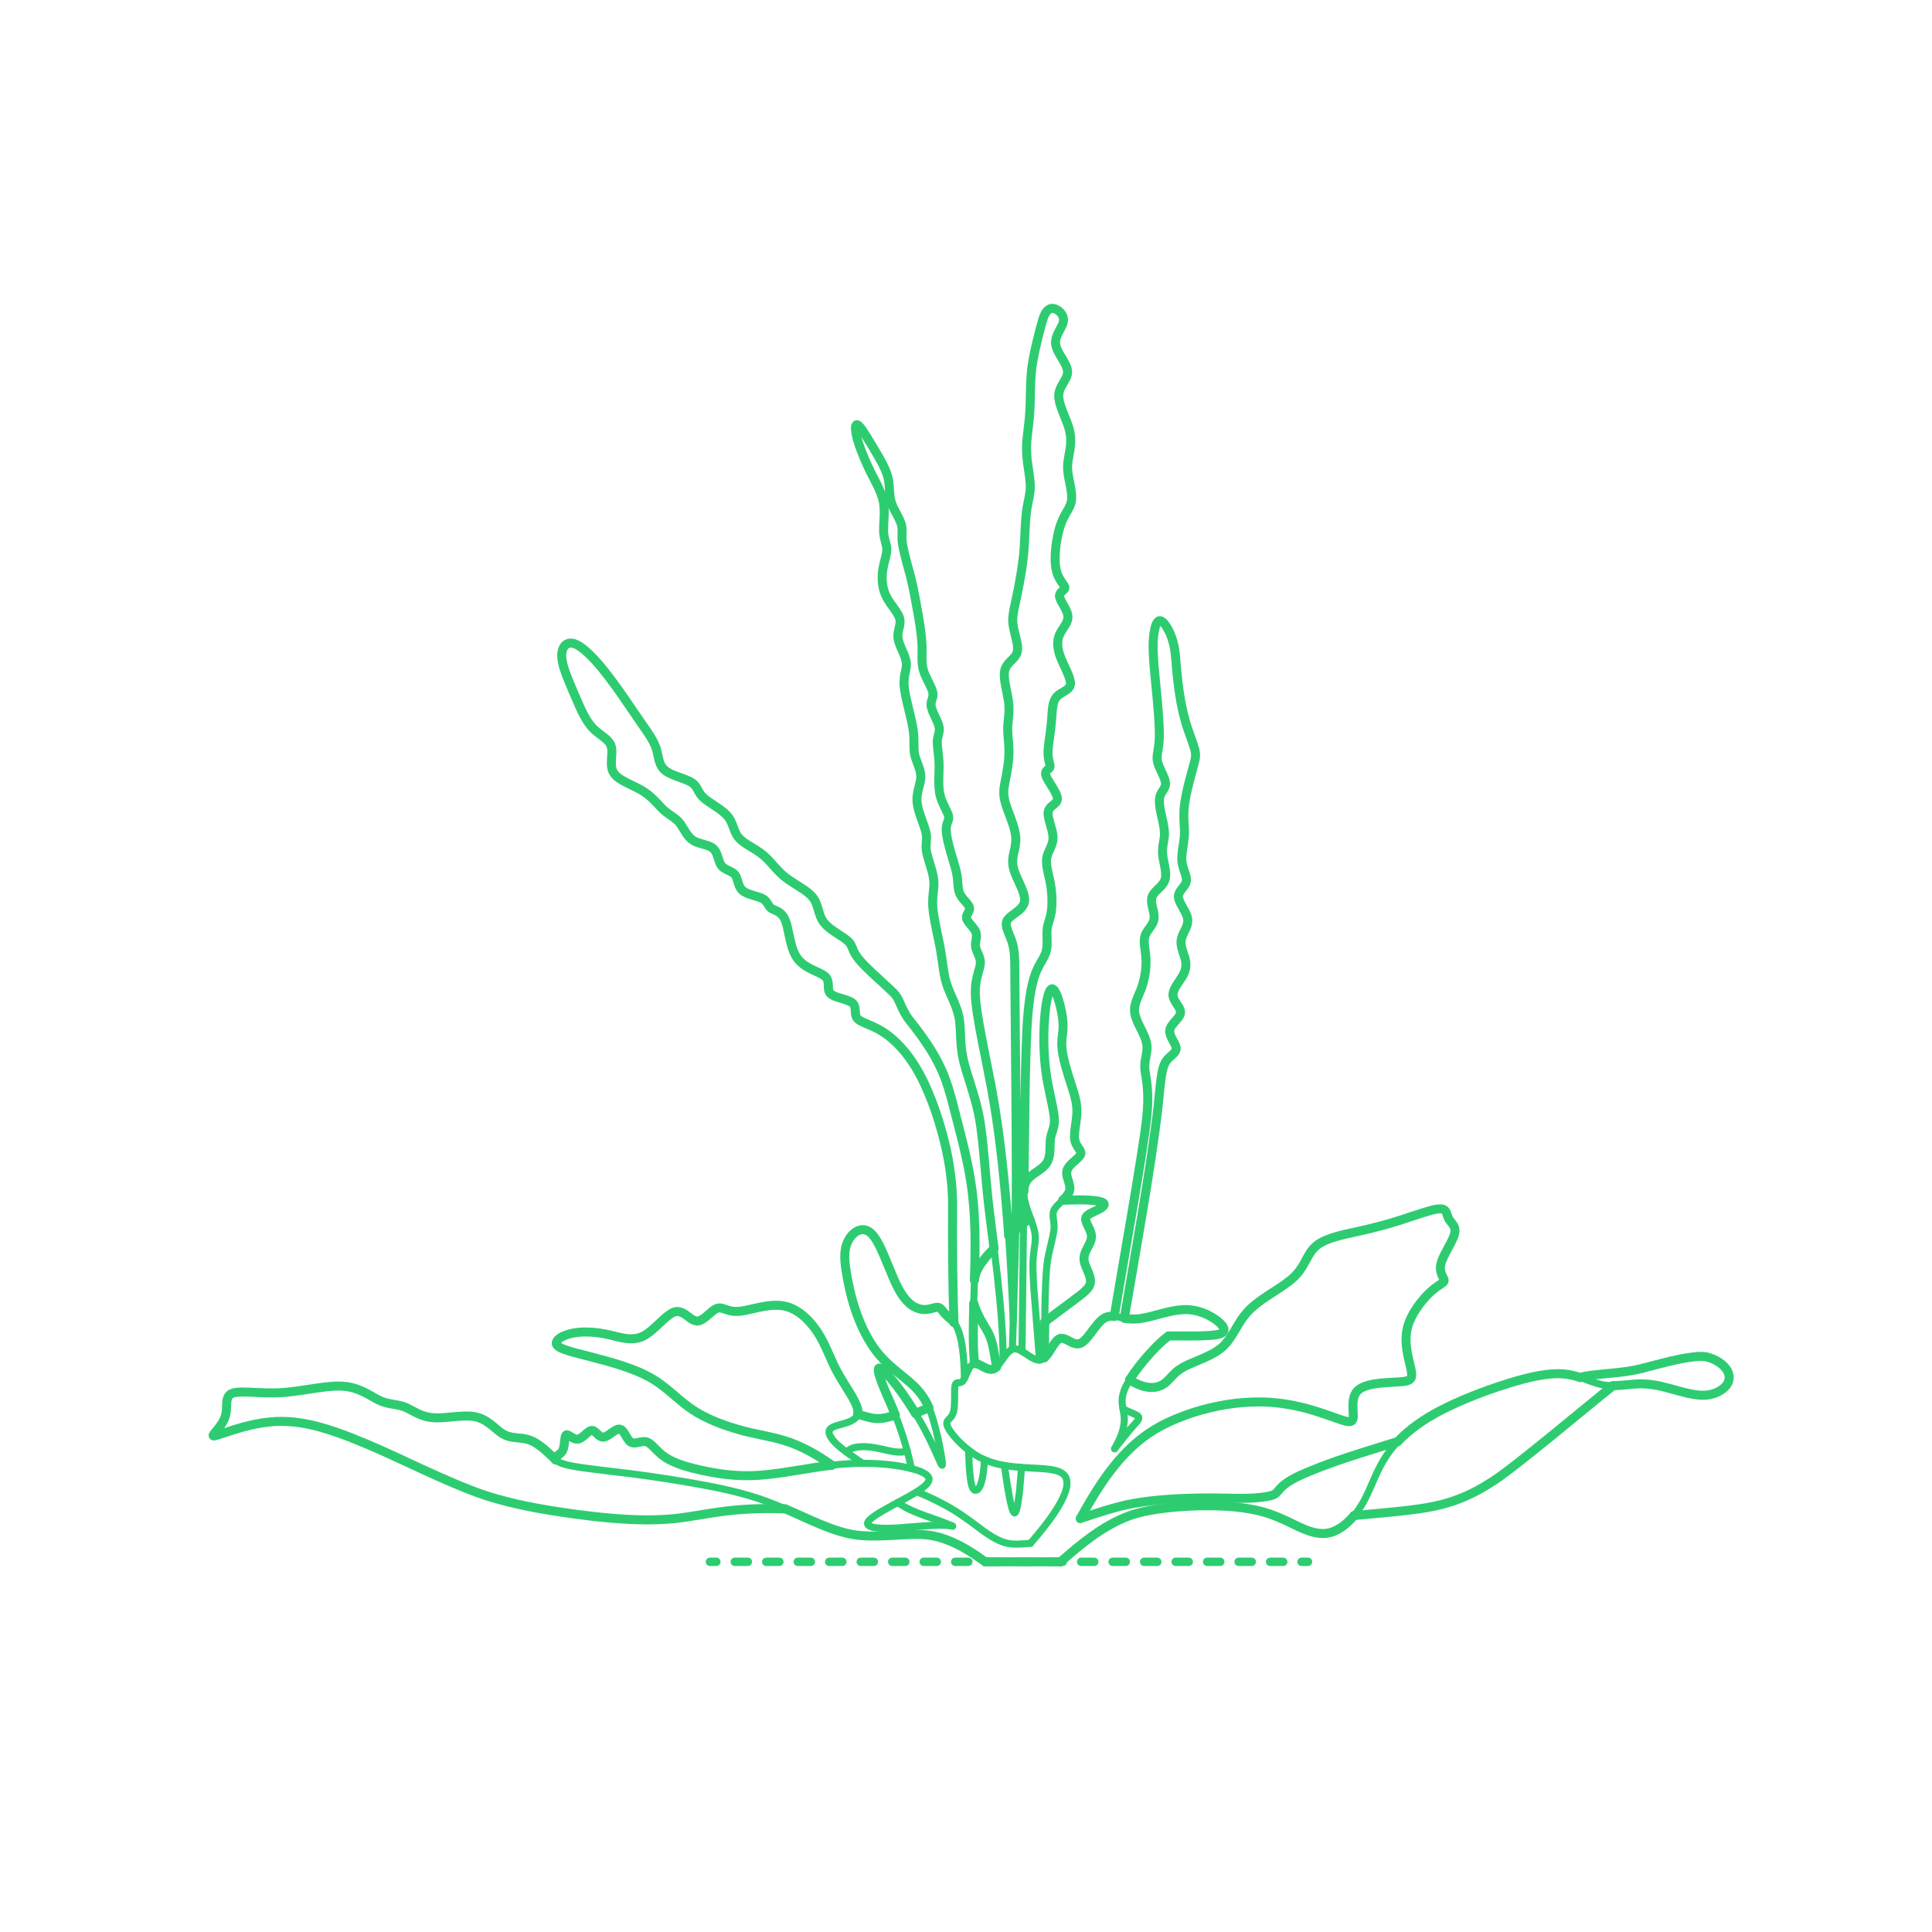 <?xml version="1.0" encoding="UTF-8"?>
<svg xmlns="http://www.w3.org/2000/svg" width="750" height="750" version="1.1" viewBox="0 0 750 750">
  <!-- Generator: Adobe Illustrator 29.7.1, SVG Export Plug-In . SVG Version: 2.1.1 Build 8)  -->
  <g id="FILL-BACKGROUND">
    <rect x="0" y="0" width="750" height="750" fill="#fff"/>
  </g>
  <g id="_x32_D_x24_AG-DIAGRAM">
    <g id="POLYLINE">
      <g>
        <line x1="275.598" y1="606.294" x2="278.098" y2="606.294" fill="none" stroke="#2ecc71" stroke-linecap="round" stroke-linejoin="round" stroke-width="3.25"/>
        <line x1="285.229" y1="606.294" x2="501.707" y2="606.294" fill="none" stroke="#2ecc71" stroke-dasharray="5.094 7.131" stroke-linecap="round" stroke-linejoin="round" stroke-width="3.25"/>
        <line x1="505.273" y1="606.294" x2="507.773" y2="606.294" fill="none" stroke="#2ecc71" stroke-linecap="round" stroke-linejoin="round" stroke-width="3.25"/>
      </g>
    </g>
  </g>
  <g id="_x32_D_x24_AG-PLANTS">
    <g id="POLYLINE1" data-name="POLYLINE">
      <path d="M432.677,562.406c.412-.492,4.512-5.673,5.028-6.321.897-1.126,2.356-2.766,3.333-3.845.384-.462.812-.932.998-1.514.074-.243.061-.518-.074-.738-.119-.201-.302-.354-.494-.482-.306-.201-.65-.358-.982-.509-1.461-.625-3.175-1.363-4.556-2.132" fill="none" stroke="#2ecc71" stroke-linecap="round" stroke-linejoin="round" stroke-width="2.75"/>
    </g>
    <g id="POLYLINE2" data-name="POLYLINE">
      <path d="M453.622,518.62c-3.046,2.23-5.674,5.037-8.174,7.851-2.832,3.281-5.578,6.728-7.732,10.499-1.22,2.186-2.2,4.622-2.114,7.165.048,2.102.757,4.231.832,6.332.183,4.272-1.717,8.296-3.758,11.939" fill="none" stroke="#2ecc71" stroke-linecap="round" stroke-linejoin="round" stroke-width="2.75"/>
    </g>
    <g id="POLYLINE3" data-name="POLYLINE">
      <path d="M400.046,599.089c3.362-3.882,6.732-7.994,9.548-12.285,1.423-2.193,2.772-4.49,3.712-6.935.692-1.877,1.309-4.114.55-6.057-.458-1.169-1.506-1.989-2.637-2.466-2.17-.903-4.593-1.064-6.912-1.249l-7.33-.409c-4.667-.318-9.418-.911-13.801-2.618-2.95-1.14-5.66-2.858-8.096-4.863-2.193-1.821-4.241-3.887-5.918-6.196-.621-.893-1.265-1.823-1.552-2.885-.085-.346-.108-.717,0-1.06.117-.387.382-.706.654-.997.637-.646,1.292-1.344,1.626-2.201.62-1.614.622-3.432.679-5.141l.025-4.003c.024-.674.03-1.377.196-2.033.049-.179.116-.358.223-.511.208-.307.54-.376.889-.383.474-.004.994-.005,1.404-.275.561-.359.862-.99,1.155-1.565.791-1.591,1.397-3.617,2.614-4.945.241-.248.524-.468.851-.588.876-.307,1.817.165,2.599.541l1.502.785c1.035.516,2.216,1.051,3.392.749.474-.122.896-.395,1.263-.712.659-.573,1.202-1.289,1.719-1.989,1.131-1.509,2.27-3.491,3.825-4.591.461-.317.996-.552,1.56-.582,1.42-.054,2.776.842,3.936,1.571,1.143.744,2.57,1.788,3.806,2.344.479.214.987.39,1.512.44.732.085,1.441-.178,2.018-.619,1.58-1.224,2.667-3.36,3.768-4.998.53-.793,1.076-1.615,1.805-2.239.411-.354.929-.599,1.479-.598,1.249.007,2.435.836,3.522,1.373.982.5,2.09.98,3.213.756.586-.113,1.113-.427,1.576-.793,1.105-.888,1.999-2.072,2.863-3.189,1.175-1.535,2.612-3.596,4.011-4.914.647-.613,1.381-1.164,2.227-1.468,1.404-.519,2.941-.331,4.38-.071,2.091.402,4.386.913,6.508.84,2.231-.059,4.472-.576,6.633-1.108,5.217-1.303,10.868-3.298,16.287-2.293,2.62.438,5.144,1.425,7.401,2.822,1.284.81,2.555,1.713,3.553,2.868.461.562.944,1.249.874,2.011-.062.6-.573,1.019-1.089,1.254-.76.347-1.601.492-2.423.615-5.049.627-12.872.318-18.023.391" fill="none" stroke="#2ecc71" stroke-linecap="round" stroke-linejoin="round" stroke-width="2.75"/>
    </g>
    <g id="POLYLINE4" data-name="POLYLINE">
      <path d="M355.919,579.096c6.649,2.752,13.227,6.022,19.064,10.258,4.431,3.031,8.918,7.176,13.971,9.128,3.509,1.416,7.42.929,11.093.607" fill="none" stroke="#2ecc71" stroke-linecap="round" stroke-linejoin="round" stroke-width="2.75"/>
    </g>
    <g id="POLYLINE5" data-name="POLYLINE">
      <path d="M637.72,531.142c-6.444,1.713-13.38,1.915-19.973,2.723-1.436.199-2.928.392-4.294.894" fill="none" stroke="#2ecc71" stroke-linecap="round" stroke-linejoin="round" stroke-width="2.75"/>
    </g>
    <g id="POLYLINE6" data-name="POLYLINE">
      <path d="M411.728,606.295c8.035-7.074,16.571-14.175,26.746-17.887,3.416-1.236,7.034-1.99,10.625-2.51,5.217-.768,10.699-1.19,15.974-1.333,7.822-.144,15.817.099,23.459,1.897,5.385,1.212,10.447,3.685,15.373,6.106,3.832,1.78,8.158,3.496,12.423,2.389,3.01-.791,5.587-2.728,7.756-4.902,1.719-1.741,3.219-3.725,4.493-5.812,1.964-3.164,3.872-7.962,5.417-11.381,1.878-4.217,4.22-8.286,7.274-11.765,4.918-5.689,11.229-10.039,17.863-13.499,10.375-5.312,21.502-9.354,32.749-12.38,5.402-1.342,11.061-2.49,16.635-1.688,4.329.588,8.543,2.797,12.752,3.852,2.502.621,5.127.598,7.684.411l5.502-.48c2.459-.198,4.96-.118,7.396.274,3.629.545,8.031,1.937,11.598,2.855,4.198,1.072,8.761,1.969,12.884.149,1.821-.797,3.607-2.029,4.487-3.867.374-.796.521-1.696.412-2.569-.121-1.011-.56-1.966-1.153-2.786-1.091-1.498-2.642-2.606-4.288-3.424-1.745-.86-3.604-1.434-5.566-1.402-2.118,0-4.274.35-6.356.72-5.295.989-10.938,2.485-16.149,3.878" fill="none" stroke="#2ecc71" stroke-linecap="round" stroke-linejoin="round" stroke-width="2.75"/>
    </g>
    <g id="POLYLINE7" data-name="POLYLINE">
      <line x1="382.424" y1="606.295" x2="411.728" y2="606.295" fill="none" stroke="#2ecc71" stroke-linecap="round" stroke-linejoin="round" stroke-width="2.75"/>
    </g>
    <g id="POLYLINE8" data-name="POLYLINE">
      <path d="M369.801,592.436c-3.565-.565-7.278-.307-10.867-.102-5.755.335-13.531,1.453-19.215.711-.656-.104-1.325-.238-1.937-.505-.289-.13-.575-.293-.779-.539l-.013-.016-.013-.016-.012-.016-.012-.016-.011-.017-.011-.017-.011-.017-.01-.017-.01-.017-.009-.017-.009-.017-.009-.017-.008-.017-.008-.017-.007-.018-.007-.018-.007-.018-.006-.018-.006-.018-.005-.018-.005-.018-.005-.018-.004-.018-.004-.018-.003-.019-.003-.019-.003-.019-.002-.019-.002-.019v-.019s-.002-.019-.002-.019v-.019s0-.019,0-.019v-.019s.001-.02.001-.02v-.02s.003-.02.003-.02l.002-.02.002-.02.003-.02.003-.02.004-.02.004-.02.004-.02.005-.021.005-.021c.102-.366.343-.675.591-.955,1.487-1.534,3.443-2.612,5.257-3.713,3.937-2.298,9.594-5.088,13.429-7.508.946-.607,1.908-1.265,2.757-2.003.74-.665,1.606-1.497,1.77-2.519l.004-.031.003-.031.003-.031.002-.031.002-.031v-.031s.002-.031.002-.031v-.031s0-.031,0-.031v-.03s-.003-.03-.003-.03l-.002-.03-.003-.03-.004-.03-.004-.03-.005-.03-.005-.03-.006-.03-.007-.03-.007-.03-.008-.03-.008-.03-.009-.03-.009-.03-.01-.029-.011-.029-.011-.029c-.231-.572-.706-1.002-1.198-1.354-1.041-.723-2.248-1.189-3.442-1.593-3.1-1.004-6.366-1.558-9.592-1.973-6.894-.858-13.977-.822-20.889-.183-10.078.895-21.198,3.559-31.299,4.203-6.471.407-13.01-.214-19.36-1.477-4.472-.891-9.021-1.936-13.213-3.768-1.924-.841-3.745-1.95-5.311-3.355-1.437-1.219-2.665-2.803-4.202-3.901-.464-.316-.995-.545-1.557-.603-1.019-.115-2.032.187-3.018.378-.761.146-1.593.277-2.326-.048-.795-.372-1.278-1.165-1.732-1.881-.554-.881-1.112-2.061-1.861-2.785-.227-.217-.495-.405-.801-.488-.586-.155-1.184.097-1.699.364-1.291.689-2.511,1.845-3.84,2.465-.327.147-.678.264-1.04.267-1.394-.015-2.291-1.48-3.331-2.222-.374-.277-.846-.487-1.317-.373-.272.059-.526.188-.762.333-.67.407-1.474,1.19-2.077,1.696-.715.588-1.492,1.25-2.448,1.346-.865.063-1.665-.376-2.378-.815-.467-.271-1.191-.853-1.722-.908h-.012s-.012-.001-.012-.001h-.011s-.011,0-.011,0h-.011s-.011,0-.011,0h-.011s-.011.002-.011.002h-.011s-.011.002-.011.002l-.011.002-.011.002-.011.002-.01.002-.01.003-.01.003-.01.003-.01.003-.01.004-.01.004-.01.004-.01.004-.01.005-.01.005-.009.005-.009.005-.009.006-.009.006-.009.006-.009.006-.009.007-.009.007-.009.007-.009.007-.008.008-.008.008-.008.008-.008.008-.008.009-.008.009-.008.009-.008.009c-.304.409-.365,1.125-.439,1.625-.2,1.477-.208,3.219-.971,4.534-.478.823-1.306,1.382-2.082,1.9-.277.201-.591.415-.703.754-.069.226-.001.466.128.657.247.362.624.61.998.825,1.516.812,3.241,1.201,4.911,1.564,4.713,1,18.205,2.406,23.194,3.06,9.553,1.223,20.396,2.898,29.847,4.7,8.72,1.657,17.531,3.785,25.769,7.126,8.162,3.153,17.288,8.04,25.659,10.602,2.799.843,5.718,1.429,8.636,1.646,6.395.534,15.005-.465,21.42-.491,9.813-.141,18.693,4.969,26.353,10.646" fill="none" stroke="#2ecc71" stroke-linecap="round" stroke-linejoin="round" stroke-width="2.75"/>
    </g>
    <g id="POLYLINE9" data-name="POLYLINE">
      <path d="M348.487,583.274c6.274,4.46,14.396,6.011,21.314,9.162" fill="none" stroke="#2ecc71" stroke-linecap="round" stroke-linejoin="round" stroke-width="2.75"/>
    </g>
    <g id="POLYLINE10" data-name="POLYLINE">
      <path d="M419.367,589.492c6.885-12.479,14.817-25.195,26.867-33.278,5.263-3.501,11.188-5.996,17.184-7.941,8.353-2.649,17.157-4.122,25.929-4.043,5.16.054,10.359.747,15.38,1.926,4.88,1.07,10.602,3.162,15.336,4.825.822.27,1.723.577,2.567.755.422.087.858.159,1.291.133.382-.02.781-.152,1.021-.464.351-.458.384-1.068.404-1.624.003-3.129-.743-6.706,1.239-9.418.701-.94,1.736-1.567,2.804-2.012,2.668-1.076,5.602-1.359,8.447-1.594l5.764-.342c1.001-.089,2.041-.163,2.99-.513.396-.152.778-.38,1.032-.727.237-.318.346-.713.383-1.104.136-1.788-.876-4.906-1.24-6.713-.863-3.836-1.408-7.896-.446-11.765.69-2.773,2.01-5.363,3.589-7.731,1.845-2.725,4.045-5.262,6.591-7.355,1.094-.93,2.454-1.716,3.605-2.571.151-.126.299-.266.401-.436.257-.404.041-.884-.139-1.274l-.453-.923c-.536-1.095-.844-2.32-.737-3.543.17-1.942,1.125-3.729,1.982-5.447,1.11-2.212,2.794-4.858,3.471-7.228.173-.661.245-1.361.121-2.037-.246-1.484-1.428-2.432-2.202-3.627-.901-1.371-.749-3.602-2.575-4.054-1.276-.292-2.893.13-4.154.424-3.968,1.031-10.235,3.306-14.187,4.488-5.862,1.865-13.204,3.5-19.254,4.803-2.602.626-5.256,1.318-7.719,2.373-1.436.622-2.841,1.384-4.002,2.445-1.921,1.702-3.179,4.369-4.41,6.589-1.375,2.535-3.135,4.77-5.418,6.547-5.317,4.272-12.197,7.341-16.78,12.492-3.37,3.731-5.181,8.806-8.605,12.488-2.148,2.279-4.997,3.746-7.818,5.02l-5.738,2.443c-2.026.878-4.021,1.933-5.635,3.463-1.618,1.454-2.915,3.378-4.802,4.515-4.139,2.455-9.235.609-12.951-1.814" fill="none" stroke="#2ecc71" stroke-linecap="round" stroke-linejoin="round" stroke-width="2.75"/>
    </g>
    <g id="POLYLINE11" data-name="POLYLINE">
      <path d="M542.624,559.598c-12.588,3.971-27.086,8.061-38.976,13.647-2.569,1.298-5.155,2.79-7.046,5.002-.497.564-.981,1.281-1.621,1.684-.597.393-1.296.604-1.983.78-7.611,1.62-17.447.647-25.219.772-9.165.126-18.553.528-27.592,2.112-6.929,1.22-14.129,3.706-20.819,5.897" fill="none" stroke="#2ecc71" stroke-linecap="round" stroke-linejoin="round" stroke-width="2.75"/>
    </g>
    <g id="POLYLINE12" data-name="POLYLINE">
      <path d="M626.212,537.91c-8.802,6.903-37.717,31.356-46.562,37.028-4.271,2.807-8.825,5.275-13.612,7.08-3.712,1.413-7.609,2.442-11.519,3.129-8.33,1.493-20.357,2.371-28.869,3.187" fill="none" stroke="#2ecc71" stroke-linecap="round" stroke-linejoin="round" stroke-width="2.75"/>
    </g>
    <g id="POLYLINE13" data-name="POLYLINE">
      <path d="M304.853,585.748c-7.686-.302-15.51-.087-23.146.855-5.852.681-13.793,2.266-19.646,2.89-3.837.408-7.809.544-11.666.514-9.162-.079-18.672-1.08-27.755-2.302-9.755-1.353-19.81-3.041-29.293-5.704-4.724-1.324-9.526-3.009-14.067-4.866-4.574-1.758-27.406-12.383-32.247-14.543-7.222-3.148-14.788-6.341-22.371-8.474-6.802-1.936-13.98-2.927-21.029-1.995-6.25.709-12.712,2.791-18.668,4.803-.559.163-1.492.515-2.045.489h-.009s-.009-.003-.009-.003l-.009-.002-.008-.002-.008-.002-.008-.002-.008-.002-.008-.002-.007-.002-.007-.002-.007-.003-.007-.003-.006-.003-.006-.003-.006-.003-.006-.003-.005-.004-.005-.004-.005-.004-.005-.004-.005-.004-.004-.004-.004-.004-.004-.005-.004-.005-.003-.005-.003-.005-.003-.005-.003-.005-.002-.005-.002-.006-.002-.006-.002-.006-.002-.006v-.006s-.002-.006-.002-.006v-.006s-.002-.007-.002-.007v-.007s0-.007,0-.007v-.007s0-.007,0-.007v-.007s.001-.008.001-.008v-.008s.002-.008.002-.008v-.008s.003-.008.003-.008l.002-.008.002-.008.002-.009.002-.009.003-.009c.202-.53,1.336-1.744,1.727-2.26,1.207-1.503,2.345-3.128,2.952-4.975.487-1.463.491-3.198.547-4.732.058-1.07.126-2.215.716-3.144.579-.922,1.64-1.31,2.67-1.472.799-.131,1.629-.169,2.438-.181,3.796-.008,8.606.412,12.396.34,6.41.008,13.951-1.609,20.318-2.344,2.938-.319,5.962-.52,8.885.022,2.766.491,5.381,1.631,7.821,2.998,1.544.86,3.61,2.135,5.279,2.735,1.748.661,3.849.945,5.682,1.262,1.466.251,2.906.693,4.227,1.382,2.447,1.276,5.064,2.804,7.799,3.311,4.283.838,9.147-.242,13.463-.369,2.125-.077,4.316-.027,6.342.681,1.855.633,3.51,1.748,5.024,2.974,1.407,1.122,2.992,2.643,4.582,3.492,2.153,1.176,4.75,1.218,7.131,1.506,1.88.207,3.707.829,5.308,1.84,2.888,1.809,5.372,4.284,7.795,6.661" fill="none" stroke="#2ecc71" stroke-linecap="round" stroke-linejoin="round" stroke-width="2.75"/>
    </g>
    <g id="POLYLINE14" data-name="POLYLINE">
      <path d="M322.892,568.8c-5.692-4.084-11.899-7.621-18.635-9.646-5.613-1.705-11.889-2.518-17.515-4.191-5.463-1.566-10.891-3.556-15.818-6.416-2.346-1.36-4.572-3.031-6.658-4.76-3.637-3.061-7.587-6.652-11.733-8.955-6.347-3.524-13.5-5.533-20.479-7.405-3.244-.928-10.428-2.499-13.476-3.765-.594-.245-1.194-.516-1.723-.884-.34-.241-.67-.536-.827-.931-.133-.328-.102-.703.042-1.022.305-.666.906-1.141,1.504-1.536,1.498-.946,3.23-1.473,4.96-1.802,3.902-.692,7.933-.432,11.818.249,2.864.489,6.217,1.613,9.11,1.914,1.457.153,2.955.111,4.375-.274,1.251-.329,2.414-.94,3.472-1.676,2.988-2.061,5.541-5.12,8.454-7.276.619-.441,1.279-.853,2.003-1.098.652-.222,1.366-.255,2.036-.097,1.007.234,1.893.814,2.722,1.411.775.546,1.771,1.38,2.614,1.789.43.215.899.379,1.384.395.604.022,1.194-.178,1.726-.45,2.111-1.079,3.758-3.325,5.839-4.375.372-.172.78-.27,1.191-.273.568-.007,1.125.147,1.661.322,1.051.359,2.185.776,3.287.935,1.876.309,3.789-.02,5.63-.401,5.642-1.183,11.939-3.191,17.487-.665,4.032,1.795,7.184,5.115,9.651,8.703,2.4,3.422,4.291,8.049,6.008,11.868,1.722,4.036,4.682,8.65,7.018,12.388,1.177,2.021,2.489,4.112,2.954,6.432.107.617.121,1.269-.084,1.867-.215.646-.662,1.19-1.188,1.611-1.808,1.398-4.312,1.873-6.463,2.515-.95.286-1.951.578-2.728,1.222-.324.273-.585.64-.661,1.063-.144.857.312,1.671.734,2.383.606,1.002,1.406,1.879,2.257,2.678,3.043,2.783,6.632,5.127,10.051,7.422" fill="none" stroke="#2ecc71" stroke-linecap="round" stroke-linejoin="round" stroke-width="2.75"/>
    </g>
    <g id="POLYLINE15" data-name="POLYLINE">
      <path d="M353.806,570.091c-1.202-5.852-2.891-11.713-4.934-17.327-1.845-5.179-4.417-10.732-6.486-15.828-.556-1.476-1.15-2.995-1.397-4.559-.037-.3-.067-.612,0-.91l.004-.017.005-.017.005-.016.005-.016.005-.016.006-.015.006-.015.006-.015.006-.014.006-.014.007-.013.007-.013.007-.013.007-.012.008-.012.008-.011.008-.011.008-.011.009-.01.009-.01.009-.01.009-.009.009-.009.01-.008.01-.008.01-.008.01-.007.011-.007.011-.006.011-.006.011-.006.011-.005.012-.005.012-.004.012-.004.012-.004.013-.003.013-.003.013-.003.013-.002.013-.002h.014s.014-.002.014-.002h.014s.014,0,.014,0h.015s.015,0,.015,0h.015s.015.002.015.002l.016.002.016.002.016.002.016.003.016.003.017.004.017.004.017.004c.364.107.675.346.971.576,2.035,1.749,3.708,3.985,5.363,6.087,4.646,6.094,8.783,12.674,12.251,19.509,1.673,3.213,3.44,7.358,4.952,10.661.137.265.276.573.471.802l.007.007.007.007.007.007.007.006.007.006.006.005.006.005.006.005.006.004.006.004.006.003.006.003.006.003.006.002.005.002h.005s.005.002.005.002h.005s.005,0,.005,0h.005s.005,0,.005,0h.005s.005-.003.005-.003l.004-.002.004-.002.004-.003.004-.003.004-.004.004-.004.004-.004.004-.005.004-.005.003-.006.003-.006.003-.007.003-.007.003-.008.003-.008.003-.008.003-.009.003-.009.002-.01.002-.01.002-.011c.058-.477-.028-.992-.075-1.469-.523-3.906-1.402-7.99-2.324-11.822-1.129-4.473-2.402-9.057-4.962-12.948-3.511-5.391-9.649-8.988-14.189-13.412-6.979-6.544-10.933-15.639-13.496-24.707-1.176-4.389-2.098-8.987-2.662-13.497-.395-3.522-.249-7.38,1.877-10.366,1.114-1.588,2.795-3.038,4.82-3.102,1.848-.059,3.389,1.214,4.436,2.625,1.63,2.196,2.764,4.8,3.865,7.292l3.698,8.894c2.399,5.639,6.566,13.479,13.866,12.021,1.043-.174,2.156-.656,3.21-.697.23,0,.462.041.672.137.299.134.551.355.777.589.309.298.915,1.101,1.203,1.428.495.587,1.04,1.152,1.625,1.649.785.642,1.615,1.326,2.22,2.143.682.892,1.193,1.908,1.599,2.952.836,2.177,1.289,4.507,1.625,6.808.546,3.878.73,7.967.798,11.882" fill="none" stroke="#2ecc71" stroke-linecap="round" stroke-linejoin="round" stroke-width="2.75"/>
    </g>
    <g id="POLYLINE16" data-name="POLYLINE">
      <line x1="360.596" y1="546.451" x2="355.406" y2="548.689" fill="none" stroke="#2ecc71" stroke-linecap="round" stroke-linejoin="round" stroke-width="2.75"/>
    </g>
    <g id="POLYLINE17" data-name="POLYLINE">
      <path d="M347.529,549.221c-2.346.923-4.863,1.588-7.402,1.448-2.445-.108-4.835-1.056-7.178-1.679" fill="none" stroke="#2ecc71" stroke-linecap="round" stroke-linejoin="round" stroke-width="2.75"/>
    </g>
    <g id="POLYLINE18" data-name="POLYLINE">
      <path d="M328.688,563.776c1.232-1.625,3.417-2.035,5.34-2.159,3.648-.209,7.454.73,10.994,1.54,2.349.517,4.833.83,7.187.178" fill="none" stroke="#2ecc71" stroke-linecap="round" stroke-linejoin="round" stroke-width="2.75"/>
    </g>
    <g id="POLYLINE19" data-name="POLYLINE">
      <path d="M370.332,513.372c-.535-13.95-.627-31.761-.537-45.793-.053-12.375-2.689-24.678-6.69-36.351-3.392-9.676-7.811-19.417-15.304-26.624-2.408-2.313-5.148-4.331-8.177-5.754-1.536-.758-3.8-1.588-5.318-2.383-.406-.219-.811-.466-1.162-.768-.33-.28-.605-.629-.772-1.03-.351-.801-.319-1.8-.383-2.657-.052-.884-.235-1.831-.887-2.478-.315-.323-.708-.56-1.109-.76-1.551-.752-3.659-1.196-5.28-1.782-.926-.348-1.982-.745-2.583-1.572-.452-.635-.534-1.443-.562-2.202-.036-1.126.01-2.381-.602-3.374-.666-1.087-1.896-1.638-2.995-2.189-2.832-1.324-5.945-2.594-7.995-5.051-1.773-2.14-2.557-4.898-3.206-7.551l-1.083-4.964c-.38-1.591-.798-3.25-1.807-4.572-.731-.989-1.794-1.668-2.918-2.133-.55-.244-1.237-.488-1.709-.867-.366-.291-.643-.679-.884-1.075l-.456-.765c-.336-.555-.75-1.076-1.276-1.462-.62-.464-1.362-.737-2.09-.982-1.489-.49-3.246-.892-4.677-1.532-.647-.292-1.283-.648-1.792-1.149-.757-.742-1.172-1.75-1.483-2.745-.315-.997-.574-2.189-1.158-3.058-.254-.375-.595-.684-.968-.937-1.343-.905-3.083-1.26-4.203-2.487-1.111-1.266-1.359-3.231-1.993-4.754-.295-.741-.676-1.469-1.252-2.031-.573-.559-1.312-.912-2.055-1.188-2.17-.802-4.734-1.058-6.568-2.578-1.849-1.537-2.843-3.897-4.206-5.825-1.283-1.918-3.482-3.101-5.289-4.454-1.473-1.065-2.972-2.785-4.227-4.104-1.225-1.287-2.547-2.532-3.997-3.565-3.143-2.282-7.302-3.523-10.464-5.772-.946-.69-1.834-1.532-2.317-2.618-.918-2.05-.502-4.504-.405-6.674.051-1.179.071-2.418-.4-3.523-.551-1.289-1.642-2.24-2.719-3.092-1.327-1.037-2.809-2.05-4-3.241-.887-.877-1.658-1.884-2.342-2.925-.901-1.373-1.689-2.88-2.393-4.364-1.502-3.279-3.505-7.942-4.871-11.266-1.169-2.928-2.403-5.949-2.684-9.116-.1-1.332.027-2.739.695-3.92.287-.503.688-.951,1.188-1.248.421-.253.907-.391,1.397-.416,1.425-.064,2.741.656,3.892,1.424,2.052,1.41,3.846,3.204,5.543,5.016,6.746,7.191,14.832,20.004,20.57,28.14,1.081,1.626,2.164,3.329,2.917,5.135.677,1.551.99,3.4,1.365,5.043.328,1.432.805,2.898,1.818,4,.66.733,1.51,1.268,2.379,1.719,2.537,1.327,5.761,2.064,8.283,3.417.595.334,1.146.758,1.592,1.276.602.671,1.083,1.698,1.521,2.484.377.678.823,1.328,1.357,1.891.881.927,1.98,1.676,3.03,2.399,2.336,1.612,5.209,3.235,7.003,5.464,1.159,1.437,1.78,3.355,2.419,5.066.403,1.048.892,2.088,1.615,2.956,1.026,1.226,2.399,2.13,3.735,2.984,1.85,1.155,4.214,2.496,5.876,3.884,1.736,1.422,3.498,3.553,5.008,5.228,1.01,1.111,2.1,2.21,3.268,3.153,1.729,1.419,4.841,3.27,6.743,4.505,1.481.989,2.978,2.04,4.124,3.419.608.736,1.075,1.585,1.432,2.468.827,2.045,1.176,4.458,2.298,6.38,1.089,1.903,2.898,3.254,4.663,4.492,1.651,1.182,4.885,2.938,6.071,4.529.901,1.208,1.23,2.796,2.008,4.077,1.705,2.905,4.468,5.336,6.866,7.677l6.574,6.048c1.338,1.285,2.779,2.59,3.508,4.336.879,1.956,1.834,4.175,2.945,5.984.81,1.365,2.505,3.36,3.502,4.637,5.144,6.616,9.706,13.873,12.339,21.873,1.578,4.585,3.368,12.214,4.616,16.973,1.956,7.479,3.985,15.796,4.953,23.445,2.401,16.501.799,36.655.638,53.344-.035,4.802-.012,10.038.477,14.818" fill="none" stroke="#2ecc71" stroke-linecap="round" stroke-linejoin="round" stroke-width="2.75"/>
    </g>
    <g id="POLYLINE20" data-name="POLYLINE">
      <path d="M375.995,562.937c.117,3.563.245,7.386.701,10.916.153,1.081.324,2.194.676,3.23.178.482.385,1.012.826,1.311l.014.009.015.009.015.008.015.008.015.008.015.007.015.007.015.007.015.006.015.006.015.006.015.005.015.005.015.005.015.005.015.004.015.004.015.004.015.003.015.003.015.003.015.003c.423.067.834-.155,1.124-.449.551-.566.859-1.321,1.12-2.055.968-3.003,1.196-6.223,1.417-9.354" fill="none" stroke="#2ecc71" stroke-linecap="round" stroke-linejoin="round" stroke-width="2.75"/>
    </g>
    <g id="POLYLINE21" data-name="POLYLINE">
      <path d="M389.89,568.887c.817,5.272,1.556,11.432,2.944,16.554.177.556.343,1.144.677,1.629l.014.018.014.018.014.017.014.016.014.015.014.014.014.014.014.013.013.012.013.012.013.011.013.01.013.009.013.009.013.008.013.007.013.007.013.006.013.005.013.004.013.004.013.003.013.002.013.002h.013s.013.001.013.001h.013s.013-.001.013-.001l.012-.002.012-.002.012-.003.012-.004.012-.004.012-.005.012-.005.012-.006.012-.007.012-.007.012-.008.012-.009.012-.009.012-.01.012-.01.012-.011.012-.012.012-.012.012-.013.012-.013.012-.014.012-.014.012-.015.012-.016c.32-.489.451-1.081.6-1.639,1.08-4.981,1.36-10.706,1.788-15.796" fill="none" stroke="#2ecc71" stroke-linecap="round" stroke-linejoin="round" stroke-width="2.75"/>
    </g>
    <g id="POLYLINE22" data-name="POLYLINE">
      <path d="M436.451,511.71c3.959-23.385,10.333-58.259,13.037-81.472.389-3.474.934-10.272,1.563-13.618.194-1.028.429-2.077.8-3.057.264-.697.615-1.37,1.074-1.959.573-.758,1.533-1.553,2.238-2.195.561-.526,1.151-1.105,1.361-1.868.145-.512.044-1.054-.14-1.543-.568-1.47-1.637-2.88-2.097-4.395-.173-.562-.267-1.162-.174-1.747.11-.688.461-1.311.856-1.874.908-1.308,2.259-2.43,3.004-3.85.216-.427.345-.908.296-1.389-.139-1.301-1.144-2.488-1.805-3.571-.572-.908-1.133-1.916-1.111-3.021.017-.932.372-1.821.794-2.639,1.07-2.069,2.848-3.988,3.686-6.178.529-1.328.674-2.797.422-4.203-.444-2.5-1.821-4.881-1.781-7.466.017-2.21,1.506-4.12,2.212-6.137.342-.946.522-1.977.337-2.976-.37-1.901-1.541-3.589-2.435-5.275-.431-.808-.865-1.646-1.057-2.547-.519-2.32,1.764-3.852,2.702-5.7.63-1.178.291-2.529-.093-3.729l-.66-1.986c-.318-.999-.581-2.036-.663-3.084-.109-1.363.028-2.757.204-4.109l.572-3.953c.198-1.457.255-2.958.183-4.427-.156-2.751-.373-5.882-.036-8.603.667-5.823,2.536-11.947,4.039-17.614.202-.837.362-1.702.336-2.566-.015-.619-.12-1.239-.266-1.839-.392-1.704-2.055-6.04-2.618-7.749-3.123-8.95-4.107-18.655-4.857-28.061-.338-4.291-1.273-8.433-3.595-12.115-.405-.623-.853-1.24-1.419-1.727-.278-.232-.597-.448-.963-.499l-.019-.002-.018-.002-.018-.002h-.018s-.018-.002-.018-.002h-.018s-.018,0-.018,0h-.018s-.018,0-.018,0h-.018s-.018.002-.018.002l-.018.002-.018.002-.018.002-.018.003-.018.003-.018.003-.018.004-.018.004-.017.004-.017.005-.017.005-.017.005-.017.006-.017.006-.017.006-.017.007-.017.007-.017.007c-.305.137-.532.4-.713.674-.372.579-.592,1.247-.774,1.907-1.101,4.52-.776,9.305-.47,13.907.582,7.64,2.148,20.047,2.134,27.634.032,2.421-.321,4.982-.738,7.367-.143.948-.217,1.927-.039,2.876.504,2.509,2.131,4.875,2.896,7.299.197.632.339,1.302.245,1.965-.086.669-.401,1.284-.755,1.849l-.598.941c-.548.858-.931,1.832-.987,2.856-.176,2.809.85,6.227,1.406,8.976.296,1.444.552,2.931.549,4.409.019,1.285-.303,2.795-.52,4.064-.296,1.714-.339,3.482-.031,5.198.325,1.989.976,4.344,1.017,6.361.014.683-.036,1.377-.218,2.037-.311,1.15-1.087,2.102-1.907,2.938-1.014,1.049-2.37,2.113-3.003,3.454-.847,1.843.008,4.144.374,6.021.313,1.457.504,2.9-.145,4.297-.819,1.877-2.545,3.35-3.157,5.329-.624,2.19.044,4.722.257,6.946.492,4.108-.032,8.315-1.265,12.253-.779,2.581-2.352,5.189-2.873,7.848-.363,1.802-.072,3.49.593,5.183,1.17,3.154,3.463,6.37,4.008,9.681.322,1.982-.193,4.13-.546,6.079-.348,1.835-.296,3.396.01,5.228.441,2.665.844,5.536.903,8.231.093,2.99-.086,6.055-.391,9.029-1.351,13.132-10.382,63.306-12.582,77.141" fill="none" stroke="#2ecc71" stroke-linecap="round" stroke-linejoin="round" stroke-width="2.75"/>
    </g>
    <g id="POLYLINE23" data-name="POLYLINE">
      <path d="M405.399,527.083c.272-8.486.007-28.813,1.141-36.916.496-4.067,1.983-8.503,2.578-12.553.135-1.069.1-2.16-.035-3.227-.118-1.024-.373-2.29-.262-3.314.114-1.38.965-2.409,1.896-3.359,1.085-1.111,2.598-2.4,3.532-3.639.379-.503.716-1.052.906-1.655.503-1.622-.24-3.346-.691-4.897-.283-.97-.536-2.012-.297-3.018.134-.563.426-1.077.766-1.54.795-1.089,2.14-2.179,3.137-3.091.427-.398.868-.811,1.197-1.297.185-.273.321-.59.324-.924.004-.884-.785-1.752-1.232-2.473-.77-1.142-1.22-2.332-1.241-3.716-.034-3.691,1.176-7.536.903-11.236-.125-2.103-.626-4.188-1.227-6.201-1.235-3.968-2.952-8.889-3.829-12.922-.669-2.915-1.004-5.6-.613-8.588.196-1.668.414-3.512.32-5.188-.188-3.228-.888-6.441-1.854-9.522-.403-1.172-.851-2.569-1.644-3.525-.156-.173-.34-.336-.568-.4l-.012-.003-.012-.003-.012-.003-.012-.002-.012-.002-.012-.002-.012-.002-.012-.002h-.012s-.012-.002-.012-.002h-.012s-.012-.001-.012-.001h-.012s-.012,0-.012,0h-.012s-.012,0-.012,0h-.012s-.012.001-.012.001h-.012s-.012.002-.012.002h-.012s-.012.003-.012.003l-.012.002-.012.002-.012.002-.012.003-.012.003-.012.003-.012.003-.011.004-.011.004-.011.004-.011.004-.011.004-.011.005c-.241.105-.414.316-.557.53-.476.759-.712,1.655-.94,2.514-1.431,6.341-1.583,13.35-1.423,19.839.168,5.307.777,10.686,1.867,15.884.481,2.474,1.696,7.589,1.997,10.016.122.92.206,1.868.165,2.796-.032,1.691-.651,3.297-1.156,4.887-.22.735-.367,1.499-.423,2.264-.17,2.261.042,4.869-.611,7.064-.215.734-.538,1.443-.996,2.058-1.149,1.569-3.109,2.714-4.667,3.839-.906.65-1.812,1.351-2.509,2.229-.473.598-.836,1.283-1.08,2.005-.861,2.625-.339,5.471.397,8.063.99,3.464,2.832,7.194,3.486,10.747.246,1.399.188,2.839.01,4.243l-.444,3.234c-.637,4.702-.226,9.75.053,14.478l2.173,27.388" fill="none" stroke="#2ecc71" stroke-linecap="round" stroke-linejoin="round" stroke-width="2.75"/>
    </g>
    <g id="POLYLINE24" data-name="POLYLINE">
      <path d="M412.558,465.925c4.518-.118,9.263-.384,13.734.334.673.14,1.38.284,1.958.676l.023.017.022.017.021.017.02.017.02.017.019.017.018.017.018.017.017.017.016.017.015.017.015.017.014.017.013.018.013.018.012.018.011.018.011.018.01.018.009.018.009.018.008.018.008.018.007.018.006.018.006.018.005.018.004.018.004.018.003.018.003.018.002.018.002.018v.018s.001.018.001.018v.018s0,.018,0,.018v.018s-.003.018-.003.018l-.002.018-.003.018-.003.018-.004.018-.004.019-.005.019-.005.019-.006.019-.006.019-.007.019-.007.019-.008.019-.008.019-.009.019-.009.019-.01.019-.01.019c-.155.277-.397.496-.642.693-1.339,1.032-3.214,1.629-4.676,2.458-.667.389-1.396.855-1.672,1.614-.132.382-.097.799-.005,1.186.451,1.656,1.559,3.159,1.988,4.825.342,1.197.207,2.276-.263,3.415-.757,1.883-2.13,3.706-2.413,5.754-.295,2.086.894,4.164,1.639,6.043.671,1.63,1.321,3.578.413,5.244-.357.68-.874,1.265-1.416,1.803-.592.584-1.28,1.157-1.929,1.679-3.681,2.863-10.319,7.643-13.969,10.516" fill="none" stroke="#2ecc71" stroke-linecap="round" stroke-linejoin="round" stroke-width="2.75"/>
    </g>
    <g id="POLYLINE25" data-name="POLYLINE">
      <path d="M378.007,506.042c.689,2.116,1.592,4.194,2.66,6.146.948,1.773,2.39,3.918,3.257,5.73,1.765,3.783,2.172,8.633,2.931,12.714" fill="none" stroke="#2ecc71" stroke-linecap="round" stroke-linejoin="round" stroke-width="2.75"/>
    </g>
    <g id="POLYLINE26" data-name="POLYLINE">
      <path d="M393,523.795c.647-20.324,1.617-49.9,1.598-70.011,0,0-.672-78.776-.672-78.776-.009-.881-.033-2.151-.073-3.022-.045-.972-.12-2.01-.247-2.974-.174-1.364-.5-2.718-.963-4.013-.483-1.42-1.388-3.315-1.801-4.755-.198-.709-.326-1.468-.162-2.197.128-.6.483-1.122.905-1.557,1.833-1.85,4.559-2.941,5.771-5.36.368-.746.474-1.598.385-2.42-.331-2.772-1.992-5.671-3.067-8.221-.632-1.472-1.251-2.994-1.466-4.591-.199-1.43-.044-2.889.241-4.297.425-2.02,1.04-4.349.881-6.417-.161-2.354-.92-4.645-1.693-6.86-.925-2.649-2.479-6.158-2.852-8.924-.244-1.625-.106-3.287.196-4.895.816-4.235,1.725-8.643,1.705-12.965-.007-3.444-.768-7.311-.394-10.75l.284-2.892c.173-1.899.182-3.839-.089-5.729-.442-3.226-1.542-6.76-1.619-10.024-.011-.927.081-1.877.441-2.74.389-.96,1.063-1.773,1.779-2.509,1.108-1.145,2.506-2.312,2.834-3.947.244-1.197.069-2.437-.151-3.624-.632-3.218-1.917-6.498-1.579-9.835.144-2.309,1.302-6.82,1.761-9.129.877-4.27,1.678-8.879,2.195-13.207.863-6.219.563-14.443,1.608-20.38l.767-3.848c.267-1.416.45-2.876.431-4.317-.012-2.326-.634-5.795-.951-8.128-.54-3.511-.654-7.111-.259-10.644l.826-7.342c.701-7.139.055-14.893,1.328-21.975.892-5.189,2.404-11.192,3.844-16.269.296-.915.629-1.84,1.114-2.673.418-.71.981-1.394,1.764-1.707.647-.265,1.382-.196,2.021.056,1.551.622,2.911,2.019,3.176,3.707.164.988-.164,1.969-.592,2.848-.926,1.911-2.292,3.853-2.454,6.028-.095,1.076.191,2.145.617,3.125.936,2.167,2.458,4.14,3.427,6.29.386.874.691,1.824.606,2.791-.136,1.654-1.226,3.15-2.015,4.559-.723,1.255-1.344,2.629-1.4,4.097-.04.915.105,1.836.315,2.724.507,2.211,2.002,5.592,2.825,7.734.534,1.398,1.01,2.846,1.256,4.325.283,1.63.316,3.307.148,4.952-.21,2.213-.89,4.701-1.063,6.919-.15,1.748.029,3.522.36,5.241.469,2.594,1.271,5.606,1.171,8.232-.031.876-.213,1.747-.54,2.56-.408,1.057-1.258,2.424-1.819,3.426-.5.888-.98,1.833-1.375,2.773-.934,2.222-1.514,4.607-1.953,6.972-.49,2.743-.786,5.564-.726,8.352.044,1.94.304,3.909,1.055,5.711.714,1.77,1.56,2.695,2.504,4.169.139.25.269.536.207.828-.077.351-.353.614-.606.85l-.567.504c-.494.444-.929,1.011-.908,1.707.016.602.279,1.167.533,1.701.722,1.451,1.764,2.984,2.342,4.502.274.717.468,1.487.406,2.26-.171,2.055-1.76,3.763-2.732,5.49-.745,1.24-1.184,2.662-1.23,4.11-.099,2.657.814,5.238,1.884,7.632.936,2.144,2.505,4.993,2.963,7.275.09.49.136,1.001.046,1.494-.2,1.13-1.196,1.858-2.113,2.424-1.153.709-2.558,1.418-3.396,2.507-1.224,1.63-1.379,3.8-1.564,5.764-.164,3.746-.76,8.423-1.317,12.14-.168,1.405-.333,2.858-.265,4.273.048,1.137.301,2.287.593,3.385.113.505.321,1.133.095,1.629-.239.46-.743.717-1.093,1.083-.324.313-.544.728-.555,1.183-.017.988.58,1.923,1.044,2.761,1.12,1.954,2.645,3.945,3.379,6.088.119.389.206.799.167,1.207-.1,1.164-1.213,1.867-2.027,2.556-.603.5-1.186,1.089-1.434,1.851-.398,1.262.043,2.817.354,4.068.584,2.268,1.574,4.781,1.388,7.148-.121,1.645-.997,3.321-1.664,4.807-.42.952-.763,1.961-.832,3.006-.167,2.606.798,5.722,1.303,8.272.73,3.545.997,7.211.685,10.819-.141,2.015-.778,3.997-1.362,5.919-.347,1.19-.491,2.436-.469,3.674l.071,3.154c.007,1.22-.036,2.464-.334,3.652-.286,1.143-.845,2.212-1.423,3.233-.997,1.721-2.046,3.564-2.732,5.43-.985,2.621-1.574,5.402-2.028,8.16-.759,4.755-1.15,9.744-1.409,14.552-.832,16.512-1.514,105.793-1.828,124.026" fill="none" stroke="#2ecc71" stroke-linecap="round" stroke-linejoin="round" stroke-width="2.75"/>
    </g>
    <g id="POLYLINE27" data-name="POLYLINE">
      <path d="M400.153,473.304c-.723.496-2.171,1.512-2.883,2.023" fill="none" stroke="#2ecc71" stroke-linecap="round" stroke-linejoin="round" stroke-width="2.75"/>
    </g>
    <g id="POLYLINE28" data-name="POLYLINE">
      <path d="M393.369,512.656c-1.326-28.759-3.002-59.001-7.94-87.319-1.469-8.476-4.959-24.375-6.168-32.787-.297-2.11-.565-4.323-.632-6.449-.075-2.079.091-4.183.538-6.216.347-1.738,1.061-3.611,1.35-5.362.134-.839.064-1.703-.172-2.517-.331-1.22-1.069-2.503-1.452-3.705-.303-.886-.269-1.839-.114-2.751.146-.928.384-2.007.231-2.945-.084-.585-.331-1.134-.646-1.629-.72-1.143-1.813-2.19-2.584-3.297-.223-.327-.433-.677-.542-1.061-.198-.663.068-1.348.386-1.928l.34-.622c.295-.543.556-1.178.373-1.8-.101-.361-.297-.69-.508-.997-.722-1.019-1.742-2.005-2.466-3.023-.501-.682-.893-1.45-1.104-2.271-.365-1.371-.379-2.958-.518-4.366-.141-1.691-.521-3.386-.969-5.021-1.031-3.636-2.752-8.776-3.281-12.467-.125-.873-.218-1.771-.171-2.653.03-.581.15-1.158.337-1.708.199-.606.519-1.271.603-1.907.098-.65-.057-1.308-.296-1.911-.997-2.354-2.402-4.642-2.996-7.151-.827-3.239-.452-7.335-.418-10.662.031-1.764-.106-3.63-.3-5.386-.149-1.468-.439-3.425-.398-4.884,0-1.585.736-3.015.793-4.541.048-1.327-.507-2.585-1.029-3.777-.684-1.548-1.666-3.357-2.068-4.992-.097-.414-.145-.842-.122-1.267.063-1.338.879-2.585.752-3.945-.059-.853-.389-1.665-.724-2.443-.953-2.137-2.321-4.44-2.984-6.691-.412-1.376-.532-2.83-.546-4.261l.027-4.012c-.007-3.949-.637-8.007-1.266-11.902-.884-4.963-1.872-10.854-3.088-15.72-.904-3.565-2.772-9.73-3.268-13.303-.232-1.515-.177-3.291-.137-4.827.017-1.082-.098-2.179-.474-3.199-.951-2.508-2.663-4.916-3.552-7.452-1.148-3.099-.633-6.558-1.367-9.742-.439-2.016-1.301-3.928-2.234-5.758-2.036-3.818-5.112-8.859-7.436-12.512-.554-.804-1.105-1.654-1.831-2.316-.14-.118-.292-.232-.468-.29l-.012-.004-.012-.003-.012-.003-.011-.003-.011-.003-.011-.002-.011-.002-.011-.002-.011-.002h-.011s-.011-.002-.011-.002h-.011s-.011-.001-.011-.001h-.011s-.01,0-.01,0h-.01s-.01,0-.01,0h-.01s-.01.002-.01.002h-.01s-.01.003-.01.003l-.01.002-.01.002-.01.002-.01.002-.009.003-.009.003-.009.003-.009.003-.009.004-.009.004-.009.004-.009.004-.009.005-.009.005-.009.005-.008.005-.008.005-.008.006-.008.006-.008.006-.008.006-.008.007-.008.007-.008.007-.008.007-.007.008-.007.008-.007.008-.007.008-.007.009-.007.009-.007.009-.007.009-.007.009c-.291.455-.241,1.248-.209,1.775.188,2.08.83,4.122,1.491,6.095,1.193,3.442,2.671,6.86,4.276,10.13,1.59,3.227,3.915,7.199,4.806,10.673.575,2.148.635,4.409.557,6.62l-.214,4.251c-.048,1.216-.021,2.451.209,3.648.218,1.262.708,2.604.928,3.866.265,1.417-.043,2.861-.383,4.239-.487,1.923-1.068,4.047-1.232,6.019-.193,2.092-.088,4.232.431,6.272.372,1.491.999,2.917,1.811,4.221,1.167,1.938,2.948,3.976,3.983,5.991.347.687.597,1.436.629,2.21.073,1.169-.326,2.475-.574,3.609-.241,1.071-.371,2.189-.18,3.279.553,3.171,2.831,6.18,3.2,9.368.168,2.041-.684,4.107-.828,6.128-.293,2.925.375,5.871.998,8.714.851,3.769,2.399,9.156,2.679,12.976.226,2.294-.044,4.742.243,7.03.353,2.474,1.68,4.778,2.249,7.197.171.717.281,1.461.271,2.199-.011.893-.186,1.785-.393,2.651l-.596,2.353c-.354,1.459-.585,2.973-.484,4.477.131,1.92.704,3.806,1.307,5.624l1.582,4.489c.487,1.432.882,2.932.818,4.457-.045,1.269-.293,2.652-.161,3.921.219,2.291,1.347,5.303,1.972,7.53.561,1.956,1.078,3.977,1.051,6.025.004,1.501-.313,3.623-.424,5.128-.11,1.411-.11,2.866.016,4.276.397,4.318,1.763,10.002,2.605,14.294.547,2.59,1.193,7.379,1.579,10.038.263,1.658.598,3.361,1.099,4.964.632,2.091,2.093,5.215,2.959,7.252.773,1.846,1.478,3.767,1.87,5.733.546,2.605.577,6.635.732,9.318.18,3.898.941,7.781,2.104,11.502,1.765,5.705,4.189,12.93,5.172,18.767,1.279,6.805,2.354,22.202,3.074,29.266,2.134,18.444,6.123,45.395,6.066,63.723" fill="none" stroke="#2ecc71" stroke-linecap="round" stroke-linejoin="round" stroke-width="2.75"/>
    </g>
    <g id="POLYLINE29" data-name="POLYLINE">
      <path d="M394.343,477.484c-.696.528-2.085,1.612-2.765,2.16" fill="none" stroke="#2ecc71" stroke-linecap="round" stroke-linejoin="round" stroke-width="2.75"/>
    </g>
    <g id="POLYLINE30" data-name="POLYLINE">
      <path d="M385.893,484.65c-2.289,2.258-4.489,4.698-6.063,7.518-.851,1.553-1.518,3.268-1.567,5.057" fill="none" stroke="#2ecc71" stroke-linecap="round" stroke-linejoin="round" stroke-width="2.75"/>
    </g>
  </g>
  <g id="_x32_D_x24_AG-OUTLINE">
    <g id="POLYLINE31" data-name="POLYLINE">
      <path d="M412.558,465.925c1.114-1.118,2.423-2.377,2.712-3.992.238-1.479-.398-3.011-.806-4.41-.283-.97-.536-2.012-.297-3.018.134-.563.426-1.077.766-1.54.795-1.089,2.14-2.179,3.137-3.091.427-.398.868-.811,1.197-1.297.185-.273.321-.59.324-.924.004-.884-.785-1.752-1.232-2.473-.77-1.142-1.22-2.332-1.241-3.716-.034-3.691,1.176-7.536.903-11.236-.125-2.103-.626-4.188-1.227-6.201-1.235-3.968-2.952-8.889-3.829-12.922-.669-2.915-1.004-5.6-.613-8.588.196-1.668.414-3.512.32-5.188-.188-3.228-.888-6.441-1.854-9.522-.403-1.172-.851-2.569-1.644-3.525-.156-.173-.34-.336-.568-.4l-.012-.003-.012-.003-.012-.003-.012-.002-.012-.002-.012-.002-.012-.002-.012-.002h-.012s-.012-.002-.012-.002h-.012s-.012-.001-.012-.001h-.012s-.012,0-.012,0h-.012s-.012,0-.012,0h-.012s-.012.001-.012.001h-.012s-.012.002-.012.002h-.012s-.012.003-.012.003l-.012.002-.012.002-.012.002-.012.003-.012.003-.012.003-.012.003-.011.004-.011.004-.011.004-.011.004-.011.004-.011.005c-.241.105-.414.316-.557.53-.351.549-.558,1.181-.746,1.801-.991,3.628-1.29,7.469-1.526,11.212-.331,6.393-.128,12.894.735,19.24.638,4.999,2.284,11.011,3.039,16,.136,1.017.221,2.064.148,3.09-.088,1.919-.908,3.553-1.342,5.366-.455,2.055-.199,4.52-.456,6.6-.148,1.315-.458,2.655-1.202,3.769-1.575,2.301-4.418,3.496-6.431,5.342-.687.618-1.281,1.353-1.677,2.192-.512,1.062-.73,2.249-.763,3.422" fill="none" stroke="#2ecc71" stroke-linecap="round" stroke-linejoin="round" stroke-width="3.5"/>
    </g>
    <g id="POLYLINE32" data-name="POLYLINE">
      <path d="M405.582,513.171c3.646-2.87,10.29-7.655,13.969-10.515.65-.523,1.336-1.095,1.929-1.679.542-.538,1.059-1.123,1.416-1.803.907-1.666.258-3.614-.413-5.244-.755-1.907-1.96-4-1.629-6.114.303-2.017,1.655-3.823,2.403-5.683.469-1.14.605-2.218.263-3.415-.429-1.666-1.537-3.169-1.988-4.825-.092-.387-.127-.804.005-1.186.275-.759,1.005-1.224,1.672-1.614,1.48-.84,3.373-1.434,4.72-2.493.229-.188.452-.397.598-.658l.01-.019.01-.019.009-.019.009-.019.008-.019.008-.019.007-.019.007-.019.006-.019.006-.019.005-.019.005-.019.004-.019.004-.018.003-.018.003-.018.002-.018.002-.018v-.018s.002-.018.002-.018v-.018s0-.018,0-.018v-.018s-.003-.018-.003-.018l-.002-.018-.003-.018-.003-.018-.004-.018-.004-.018-.005-.018-.006-.018-.006-.018-.007-.018-.008-.018-.008-.018-.009-.018-.009-.018-.01-.018-.011-.018-.011-.018-.012-.018-.013-.018-.013-.018-.014-.017-.015-.017-.015-.017-.016-.017-.017-.017-.018-.017-.018-.017-.019-.017-.02-.017-.02-.017-.021-.017-.022-.017-.023-.017c-.577-.391-1.285-.536-1.958-.676-4.468-.718-9.22-.453-13.734-.334" fill="none" stroke="#2ecc71" stroke-linecap="round" stroke-linejoin="round" stroke-width="3.5"/>
    </g>
    <g id="POLYLINE33" data-name="POLYLINE">
      <line x1="405.399" y1="527.083" x2="405.582" y2="513.171" fill="none" stroke="#2ecc71" stroke-linecap="round" stroke-linejoin="round" stroke-width="3.5"/>
    </g>
    <g id="POLYLINE34" data-name="POLYLINE">
      <path d="M432.56,511.021c-.946-.102-1.926-.091-2.839.203-.827.257-1.56.752-2.2,1.328-2.062,1.884-3.696,4.599-5.505,6.713-.525.612-1.086,1.217-1.733,1.702-.561.427-1.234.737-1.949.744-.959.02-1.864-.386-2.703-.812-.916-.461-1.918-1.101-2.927-1.314-.397-.082-.816-.086-1.205.039-.481.151-.881.482-1.229.837-1.843,1.985-2.867,4.772-4.871,6.622" fill="none" stroke="#2ecc71" stroke-linecap="round" stroke-linejoin="round" stroke-width="3.5"/>
    </g>
    <g id="POLYLINE35" data-name="POLYLINE">
      <path d="M436.451,511.71c3.959-23.385,10.333-58.259,13.037-81.472.389-3.474.934-10.272,1.563-13.618.194-1.028.429-2.077.8-3.057.264-.697.615-1.37,1.074-1.959.573-.758,1.533-1.553,2.238-2.195.561-.526,1.151-1.105,1.361-1.868.145-.512.044-1.054-.14-1.543-.568-1.47-1.637-2.88-2.097-4.395-.173-.562-.267-1.162-.174-1.747.11-.688.461-1.311.856-1.874.908-1.308,2.259-2.43,3.004-3.85.216-.427.345-.908.296-1.389-.139-1.301-1.144-2.488-1.805-3.571-.572-.908-1.133-1.916-1.111-3.021.017-.932.372-1.821.794-2.639,1.07-2.069,2.848-3.988,3.686-6.178.529-1.328.674-2.797.422-4.203-.444-2.5-1.821-4.881-1.781-7.466.017-2.21,1.506-4.12,2.212-6.137.342-.946.522-1.977.337-2.976-.37-1.901-1.541-3.589-2.435-5.275-.431-.808-.865-1.646-1.057-2.547-.519-2.32,1.764-3.852,2.702-5.7.63-1.178.291-2.529-.093-3.729l-.66-1.986c-.318-.999-.581-2.036-.663-3.084-.109-1.363.028-2.757.204-4.109l.572-3.953c.198-1.457.255-2.958.183-4.427-.156-2.751-.373-5.882-.036-8.603.667-5.823,2.536-11.947,4.039-17.614.202-.837.362-1.702.336-2.566-.015-.619-.12-1.239-.266-1.839-.392-1.704-2.055-6.04-2.618-7.749-3.123-8.95-4.107-18.655-4.857-28.061-.338-4.291-1.273-8.433-3.595-12.115-.405-.623-.853-1.24-1.419-1.727-.278-.232-.597-.448-.963-.499l-.019-.002-.018-.002-.018-.002h-.018s-.018-.002-.018-.002h-.018s-.018,0-.018,0h-.018s-.018,0-.018,0h-.018s-.018.002-.018.002l-.018.002-.018.002-.018.002-.018.003-.018.003-.018.003-.018.004-.018.004-.017.004-.017.005-.017.005-.017.005-.017.006-.017.006-.017.006-.017.007-.017.007-.017.007c-.305.137-.532.4-.713.674-.372.579-.592,1.247-.774,1.907-1.101,4.52-.776,9.305-.47,13.907.582,7.64,2.148,20.047,2.134,27.634.032,2.421-.321,4.982-.738,7.367-.143.948-.217,1.927-.039,2.876.504,2.509,2.131,4.875,2.896,7.299.197.632.339,1.302.245,1.965-.086.669-.401,1.284-.755,1.849l-.598.941c-.548.858-.931,1.832-.987,2.856-.176,2.809.85,6.227,1.406,8.976.296,1.444.552,2.931.549,4.409.019,1.285-.303,2.795-.52,4.064-.296,1.714-.339,3.482-.031,5.198.325,1.989.976,4.344,1.017,6.361.014.683-.036,1.377-.218,2.037-.311,1.15-1.087,2.102-1.907,2.938-1.014,1.049-2.37,2.113-3.003,3.454-.847,1.843.008,4.144.374,6.021.313,1.457.504,2.9-.145,4.297-.819,1.877-2.545,3.35-3.157,5.329-.624,2.19.044,4.722.257,6.946.492,4.108-.032,8.315-1.265,12.253-.779,2.581-2.352,5.189-2.873,7.848-.363,1.802-.072,3.49.593,5.183,1.17,3.154,3.463,6.37,4.008,9.681.322,1.982-.193,4.13-.546,6.079-.348,1.835-.296,3.396.01,5.228.441,2.665.844,5.536.903,8.231.093,2.99-.086,6.055-.391,9.029-1.351,13.132-10.382,63.306-12.582,77.141" fill="none" stroke="#2ecc71" stroke-linecap="round" stroke-linejoin="round" stroke-width="3.5"/>
    </g>
    <g id="POLYLINE36" data-name="POLYLINE">
      <path d="M453.622,518.62c5.271-.085,13.056.254,18.216-.419.794-.127,1.609-.278,2.335-.638.527-.262.995-.715.994-1.341-.008-.798-.548-1.492-1.052-2.066-1.06-1.149-2.37-2.059-3.701-2.867-2.174-1.295-4.586-2.211-7.083-2.629-5.414-1.005-11.08.99-16.287,2.293-2.08.514-4.244,1.01-6.39,1.101-1.403.057-2.822-.097-4.201-.344" fill="none" stroke="#2ecc71" stroke-linecap="round" stroke-linejoin="round" stroke-width="3.5"/>
    </g>
    <g id="POLYLINE37" data-name="POLYLINE">
      <path d="M438.499,535.642c2.217-3.524,4.87-6.831,7.632-9.941,2.301-2.534,4.718-5.059,7.492-7.08" fill="none" stroke="#2ecc71" stroke-linecap="round" stroke-linejoin="round" stroke-width="3.5"/>
    </g>
    <g id="POLYLINE38" data-name="POLYLINE">
      <path d="M419.367,589.492c6.885-12.479,14.817-25.195,26.867-33.278,5.263-3.501,11.188-5.996,17.184-7.941,8.353-2.649,17.157-4.122,25.929-4.043,5.16.054,10.359.747,15.38,1.926,4.88,1.07,10.602,3.162,15.336,4.825.822.27,1.723.577,2.567.755.422.087.858.159,1.291.133.382-.02.781-.152,1.021-.464.351-.458.384-1.068.404-1.624.003-3.129-.743-6.706,1.239-9.418.701-.94,1.736-1.567,2.804-2.012,2.668-1.076,5.602-1.359,8.447-1.594l5.764-.342c1.001-.089,2.041-.163,2.99-.513.396-.152.778-.38,1.032-.727.237-.318.346-.713.383-1.104.136-1.788-.876-4.906-1.24-6.713-.863-3.836-1.408-7.896-.446-11.765.69-2.773,2.01-5.363,3.589-7.731,1.845-2.725,4.045-5.262,6.591-7.355,1.094-.93,2.454-1.716,3.605-2.571.151-.126.299-.266.401-.436.257-.404.041-.884-.139-1.274l-.453-.923c-.536-1.095-.844-2.32-.737-3.543.17-1.942,1.125-3.729,1.982-5.447,1.11-2.212,2.794-4.858,3.471-7.228.173-.661.245-1.361.121-2.037-.246-1.484-1.428-2.432-2.202-3.627-.901-1.371-.749-3.602-2.575-4.054-1.276-.292-2.893.13-4.154.424-3.968,1.031-10.235,3.306-14.187,4.488-5.862,1.865-13.204,3.5-19.254,4.803-2.602.626-5.256,1.318-7.719,2.373-1.436.622-2.841,1.384-4.002,2.445-1.921,1.702-3.179,4.369-4.41,6.589-1.375,2.535-3.135,4.77-5.418,6.547-5.317,4.272-12.197,7.341-16.78,12.492-3.37,3.731-5.181,8.806-8.605,12.488-2.148,2.279-4.997,3.746-7.818,5.02l-5.738,2.443c-2.026.878-4.021,1.933-5.635,3.463-1.618,1.454-2.915,3.378-4.802,4.515-4.139,2.455-9.235.609-12.951-1.814" fill="none" stroke="#2ecc71" stroke-linecap="round" stroke-linejoin="round" stroke-width="3.5"/>
    </g>
    <g id="POLYLINE39" data-name="POLYLINE">
      <path d="M542.624,559.598c-12.588,3.971-27.086,8.061-38.976,13.647-2.569,1.298-5.155,2.79-7.046,5.002-.497.564-.981,1.281-1.621,1.684-.597.393-1.296.604-1.983.78-7.611,1.62-17.447.647-25.219.772-9.165.126-18.553.528-27.592,2.112-6.929,1.22-14.129,3.706-20.819,5.897" fill="none" stroke="#2ecc71" stroke-linecap="round" stroke-linejoin="round" stroke-width="3.5"/>
    </g>
    <g id="POLYLINE40" data-name="POLYLINE">
      <path d="M613.453,534.759c-1.949-.646-3.974-1.159-6.02-1.365-2.514-.258-5.081-.109-7.583.22-6.189.854-12.298,2.731-18.223,4.672-7.649,2.572-15.329,5.592-22.497,9.313-6.038,3.152-11.809,7.032-16.507,12" fill="none" stroke="#2ecc71" stroke-linecap="round" stroke-linejoin="round" stroke-width="3.5"/>
    </g>
    <g id="POLYLINE41" data-name="POLYLINE">
      <path d="M637.72,531.142c-6.444,1.713-13.38,1.915-19.973,2.723-1.436.199-2.928.392-4.294.894" fill="none" stroke="#2ecc71" stroke-linecap="round" stroke-linejoin="round" stroke-width="3.5"/>
    </g>
    <g id="POLYLINE42" data-name="POLYLINE">
      <path d="M626.212,537.91c3.572-.016,7.351-.696,10.924-.704,2.549-.003,5.113.376,7.596.934,4.226.942,8.973,2.618,13.251,3.258,2.19.329,4.464.385,6.614-.207,3.296-.863,7.347-3.511,6.573-7.417-.241-1.204-.905-2.287-1.729-3.183-1.248-1.35-2.85-2.337-4.535-3.049-.895-.37-1.83-.697-2.788-.852-1.138-.187-2.312-.171-3.459-.089-7.03.691-14.112,2.779-20.939,4.541" fill="none" stroke="#2ecc71" stroke-linecap="round" stroke-linejoin="round" stroke-width="3.5"/>
    </g>
    <g id="POLYLINE43" data-name="POLYLINE">
      <path d="M525.65,588.335c8.576-.826,20.502-1.691,28.869-3.187,3.911-.688,7.807-1.716,11.519-3.129,4.788-1.805,9.342-4.273,13.612-7.08,8.716-5.569,37.973-30.296,46.562-37.027" fill="none" stroke="#2ecc71" stroke-linecap="round" stroke-linejoin="round" stroke-width="3.5"/>
    </g>
    <g id="POLYLINE44" data-name="POLYLINE">
      <path d="M411.728,606.295c8.035-7.074,16.571-14.175,26.746-17.887,3.416-1.236,7.034-1.99,10.625-2.51,5.217-.768,10.699-1.19,15.974-1.333,7.822-.144,15.817.099,23.459,1.897,5.385,1.212,10.447,3.685,15.373,6.106,3.472,1.603,7.266,3.158,11.164,2.635,4.294-.608,7.854-3.671,10.581-6.869" fill="none" stroke="#2ecc71" stroke-linecap="round" stroke-linejoin="round" stroke-width="3.5"/>
    </g>
    <g id="POLYLINE45" data-name="POLYLINE">
      <line x1="382.424" y1="606.295" x2="411.728" y2="606.295" fill="none" stroke="#2ecc71" stroke-linecap="round" stroke-linejoin="round" stroke-width="3.5"/>
    </g>
    <g id="POLYLINE46" data-name="POLYLINE">
      <path d="M304.853,585.748c8.287,3.484,17.983,8.7,26.882,10.058,7.189,1.123,16.389-.047,23.655-.155,3.251-.056,6.531.336,9.651,1.263,6.358,1.882,12.079,5.476,17.381,9.381" fill="none" stroke="#2ecc71" stroke-linecap="round" stroke-linejoin="round" stroke-width="3.5"/>
    </g>
    <g id="POLYLINE47" data-name="POLYLINE">
      <path d="M215.727,566.745c-2.481-2.419-5.013-4.948-8.005-6.73-1.514-.903-3.225-1.442-4.973-1.64-2.383-.288-4.976-.329-7.131-1.506-1.586-.847-3.176-2.371-4.582-3.492-1.514-1.225-3.169-2.34-5.024-2.974-2.199-.766-4.582-.766-6.882-.656-4.124.175-8.829,1.154-12.922.344-2.731-.503-5.361-2.041-7.799-3.311-1.32-.689-2.762-1.131-4.227-1.382-1.658-.292-3.635-.556-5.204-1.095-1.212-.391-2.399-1.002-3.508-1.628-2.894-1.664-5.946-3.399-9.232-4.1-3.18-.742-6.503-.548-9.723-.194-6.377.737-13.901,2.351-20.318,2.344-3.788.072-8.602-.347-12.396-.34-.809.013-1.639.05-2.438.181-1.029.162-2.091.55-2.67,1.472-.59.929-.658,2.074-.716,3.144-.05,1.534-.06,3.266-.547,4.732-.606,1.846-1.745,3.472-2.952,4.975-.393.519-1.525,1.73-1.727,2.26l-.003.009-.002.009-.002.009-.002.008-.002.008-.002.008v.008s-.003.008-.003.008v.008s-.002.008-.002.008v.007s0,.007,0,.007v.007s0,.007,0,.007v.007s.001.007.001.007v.006s.002.006.002.006v.006s.003.006.003.006l.002.006.002.006.002.006.002.005.003.005.003.005.003.005.003.005.004.005.004.005.004.004.004.004.005.004.005.004.005.004.005.004.005.004.006.003.006.003.006.003.006.003.007.003.007.003.007.002.007.002.008.002.008.002.008.002.008.002.008.002.009.002h.009s.009.003.009.003c.169.017.342-.018.508-.049,1.011-.202,5.832-1.877,6.919-2.209,4.551-1.438,9.265-2.608,14.016-3.117,6.816-.793,13.732.217,20.299,2.078,7.579,2.132,15.156,5.327,22.371,8.474,12.931,5.705,32.978,15.913,46.313,19.409,9.481,2.663,19.539,4.352,29.293,5.704,9.086,1.222,18.59,2.223,27.755,2.302,3.857.03,7.83-.106,11.666-.514,5.857-.623,13.793-2.21,19.646-2.89,7.635-.941,15.461-1.157,23.146-.855" fill="none" stroke="#2ecc71" stroke-linecap="round" stroke-linejoin="round" stroke-width="3.5"/>
    </g>
    <g id="POLYLINE48" data-name="POLYLINE">
      <path d="M322.892,568.8c-9.687,1.067-20.506,3.612-30.247,4.015-5.986.251-12.026-.386-17.896-1.548-3.994-.789-8.055-1.728-11.856-3.202-2.529-.971-4.949-2.303-6.937-4.162-1.146-1.021-2.233-2.28-3.407-3.268-.351-.287-.731-.554-1.146-.74-1.244-.571-2.683-.129-3.954.123-.761.146-1.593.277-2.326-.048-.795-.372-1.278-1.165-1.732-1.881-.554-.881-1.112-2.061-1.861-2.785-.227-.217-.495-.405-.801-.488-.586-.155-1.184.097-1.699.364-1.291.689-2.511,1.845-3.84,2.465-.327.147-.678.264-1.04.267-1.394-.015-2.291-1.48-3.331-2.222-.374-.277-.846-.487-1.317-.373-.272.059-.526.188-.762.333-.67.407-1.474,1.19-2.077,1.696-.715.588-1.492,1.25-2.448,1.346-.865.063-1.665-.376-2.378-.815-.467-.271-1.191-.853-1.722-.908h-.012s-.012-.001-.012-.001h-.011s-.011,0-.011,0h-.011s-.011,0-.011,0h-.011s-.011.002-.011.002h-.011s-.011.002-.011.002l-.011.002-.011.002-.011.002-.01.002-.01.003-.01.003-.01.003-.01.003-.01.004-.01.004-.01.004-.01.004-.01.005-.01.005-.009.005-.009.005-.009.006-.009.006-.009.006-.009.006-.009.007-.009.007-.009.007-.009.007-.008.008-.008.008-.008.008-.008.008-.008.009-.008.009-.008.009-.008.009c-.304.409-.365,1.125-.439,1.625-.2,1.477-.208,3.219-.971,4.534-.478.823-1.306,1.382-2.082,1.9-.275.201-.593.415-.703.754-.088.279.041.57.218.785" fill="none" stroke="#2ecc71" stroke-linecap="round" stroke-linejoin="round" stroke-width="3.5"/>
    </g>
    <g id="POLYLINE49" data-name="POLYLINE">
      <path d="M332.948,548.989c.18-.675.106-1.39-.049-2.063-.546-2.167-1.754-4.14-2.876-6.051-2.352-3.763-5.292-8.343-7.018-12.388-1.728-3.835-3.603-8.436-6.009-11.868-2.467-3.588-5.62-6.908-9.651-8.703-5.545-2.525-11.848-.518-17.487.665-1.841.382-3.754.711-5.63.401-1.141-.163-2.305-.606-3.396-.97-.501-.159-1.023-.294-1.552-.286-.431.003-.857.112-1.245.298-2.128,1.117-3.693,3.3-5.848,4.381-.524.259-1.104.445-1.694.417-1.474-.097-2.803-1.373-3.967-2.183-.839-.603-1.737-1.191-2.758-1.419-.66-.15-1.359-.114-2,.105-.724.244-1.384.656-2.003,1.098-2.913,2.155-5.466,5.214-8.454,7.276-1.058.736-2.22,1.348-3.472,1.676-1.42.386-2.918.427-4.375.274-2.714-.276-5.969-1.333-8.652-1.829-3.24-.613-6.578-.899-9.871-.646-1.994.161-4.001.537-5.849,1.322-.94.41-1.882.91-2.584,1.673-.466.51-.777,1.216-.387,1.868.406.656,1.164,1.03,1.837,1.358,1.685.763,3.561,1.266,5.341,1.765,7.915,2.075,16.983,4.159,24.487,7.354,2.477,1.053,4.925,2.302,7.159,3.807,3.052,2.018,6.504,5.102,9.322,7.467,2.088,1.73,4.311,3.399,6.658,4.76,4.927,2.86,10.355,4.85,15.818,6.416,5.626,1.673,11.901,2.485,17.515,4.191,6.735,2.025,12.943,5.562,18.635,9.646" fill="none" stroke="#2ecc71" stroke-linecap="round" stroke-linejoin="round" stroke-width="3.5"/>
    </g>
    <g id="POLYLINE50" data-name="POLYLINE">
      <path d="M347.529,549.221c-2.346.923-4.863,1.588-7.402,1.448-2.445-.108-4.835-1.056-7.178-1.679" fill="none" stroke="#2ecc71" stroke-linecap="round" stroke-linejoin="round" stroke-width="3.5"/>
    </g>
    <g id="POLYLINE51" data-name="POLYLINE">
      <path d="M355.406,548.689c-3.408-5.476-7.38-11.357-11.794-16.058-.54-.524-1.292-1.301-2.009-1.53l-.017-.004-.017-.004-.017-.004-.016-.003-.016-.003-.016-.002-.016-.002-.016-.002h-.015s-.015-.002-.015-.002h-.015s-.015,0-.015,0h-.014s-.014,0-.014,0h-.014s-.014.002-.014.002l-.013.002-.013.002-.013.003-.013.003-.013.003-.012.004-.012.004-.012.004-.012.005-.011.005-.011.006-.011.006-.011.006-.011.007-.01.007-.01.008-.01.008-.01.008-.009.009-.009.009-.009.01-.009.01-.009.01-.008.011-.008.011-.008.011-.008.012-.007.012-.007.013-.007.013-.007.013-.006.014-.006.014-.006.015-.006.015-.006.015-.005.016-.005.016-.005.016-.005.017-.004.017c-.115.588.044,1.207.169,1.783,1.388,5.014,4.542,11.075,6.37,15.971" fill="none" stroke="#2ecc71" stroke-linecap="round" stroke-linejoin="round" stroke-width="3.5"/>
    </g>
    <g id="POLYLINE52" data-name="POLYLINE">
      <line x1="360.596" y1="546.451" x2="355.406" y2="548.689" fill="none" stroke="#2ecc71" stroke-linecap="round" stroke-linejoin="round" stroke-width="3.5"/>
    </g>
    <g id="POLYLINE53" data-name="POLYLINE">
      <path d="M370.332,513.372c-.612-.818-1.491-1.517-2.274-2.169-.546-.474-1.058-1.01-1.525-1.563-.58-.642-1.173-1.626-1.967-2.011-.214-.1-.45-.144-.686-.143-1.055.041-2.167.524-3.211.697-7.303,1.456-11.464-6.379-13.866-12.021l-3.698-8.894c-1.102-2.493-2.234-5.095-3.865-7.293-.727-.959-1.623-1.845-2.751-2.308-.847-.354-1.808-.413-2.693-.17-1.279.345-2.364,1.197-3.217,2.187-1.391,1.613-2.204,3.665-2.486,5.764-.365,2.646-.041,5.356.371,7.978,1.035,6.401,2.537,12.829,4.978,18.848,1.977,4.909,4.508,9.677,7.943,13.728,3.434,4.097,8.368,7.562,12.356,11.094,2.949,2.574,5.343,5.731,6.854,9.353" fill="none" stroke="#2ecc71" stroke-linecap="round" stroke-linejoin="round" stroke-width="3.5"/>
    </g>
    <g id="POLYLINE54" data-name="POLYLINE">
      <path d="M378.277,496.869c.375-12.703.574-25.711-1.449-38.286-1.305-9.109-4.69-21.119-6.944-30.106-1.149-4.34-2.424-8.82-4.258-12.919-3.332-7.483-7.962-13.762-13.028-20.11-1.092-1.493-1.93-3.187-2.705-4.861-.327-.686-1.21-2.821-1.646-3.463-.78-1.208-1.881-2.206-2.909-3.2l-6.574-6.048c-2.398-2.34-5.163-4.773-6.866-7.677-.778-1.281-1.106-2.868-2.008-4.077-1.187-1.592-4.43-3.354-6.071-4.53-1.765-1.237-3.574-2.589-4.663-4.492-1.121-1.921-1.47-4.336-2.298-6.38-.357-.883-.824-1.732-1.432-2.468-1.146-1.378-2.643-2.43-4.124-3.419-1.919-1.246-5.002-3.078-6.743-4.505-1.169-.943-2.259-2.042-3.268-3.153-1.516-1.681-3.268-3.801-5.008-5.228-1.656-1.384-4.034-2.734-5.876-3.884-1.337-.855-2.709-1.758-3.735-2.984-.723-.868-1.212-1.908-1.615-2.956-.633-1.689-1.24-3.575-2.369-5.001-1.789-2.267-4.699-3.904-7.053-5.53-1.051-.722-2.149-1.472-3.03-2.399-.534-.563-.981-1.213-1.357-1.891-.454-.811-.932-1.842-1.557-2.525-.439-.5-.976-.91-1.555-1.235-2.522-1.353-5.746-2.09-8.283-3.417-.869-.451-1.719-.987-2.379-1.719-1.013-1.102-1.49-2.568-1.818-4-.387-1.658-.686-3.489-1.365-5.043-.753-1.807-1.834-3.509-2.917-5.135-5.78-8.185-13.796-20.907-20.57-28.141-1.697-1.812-3.491-3.606-5.543-5.016-1.16-.773-2.487-1.499-3.923-1.422-1.106.059-2.02.709-2.554,1.662-.642,1.134-.784,2.481-.706,3.763.205,2.8,1.209,5.489,2.216,8.086,1.093,2.79,3.257,7.716,4.457,10.493.952,2.149,1.995,4.36,3.286,6.326.684,1.041,1.455,2.048,2.342,2.925,1.19,1.19,2.674,2.207,4,3.241,1.077.851,2.169,1.803,2.719,3.092.471,1.105.451,2.344.4,3.523-.089,2.207-.526,4.68.439,6.749.489,1.052,1.358,1.869,2.282,2.543,3.16,2.247,7.322,3.49,10.464,5.772,1.45,1.032,2.771,2.277,3.997,3.565,1.266,1.33,2.75,3.036,4.227,4.104,1.853,1.383,4.07,2.574,5.363,4.559,1.347,1.94,2.354,4.301,4.237,5.805,1.864,1.474,4.424,1.713,6.586,2.539.717.276,1.426.632,1.973,1.182.582.585.961,1.34,1.256,2.103.61,1.508.863,3.442,1.983,4.678,1.134,1.21,2.872,1.56,4.208,2.477,1.382.911,1.61,2.499,2.086,3.968.312.995.726,2.003,1.483,2.745.509.502,1.144.858,1.792,1.149,1.43.639,3.19,1.043,4.677,1.532.728.245,1.47.518,2.09.982.526.386.94.907,1.276,1.462l.456.765c.241.396.518.784.884,1.075.47.379,1.159.623,1.709.867,1.124.465,2.187,1.144,2.918,2.133,1.009,1.322,1.427,2.981,1.807,4.572l1.083,4.964c.649,2.653,1.433,5.411,3.206,7.551,2.049,2.456,5.165,3.729,7.995,5.051,1.09.547,2.309,1.093,2.979,2.164.626.996.581,2.265.617,3.399.028.75.108,1.547.547,2.18.596.841,1.666,1.243,2.598,1.593,1.622.587,3.727,1.03,5.28,1.782.401.2.794.437,1.109.76.652.647.835,1.594.887,2.478.07.866.031,1.853.383,2.657.167.401.443.75.772,1.03.351.302.755.548,1.162.768,1.517.793,3.783,1.626,5.318,2.383,3.028,1.423,5.769,3.441,8.177,5.754,7.494,7.207,11.912,16.948,15.304,26.624,4.001,11.672,6.637,23.976,6.689,36.351-.09,14.06.002,31.818.537,45.793" fill="none" stroke="#2ecc71" stroke-linecap="round" stroke-linejoin="round" stroke-width="3.5"/>
    </g>
    <g id="POLYLINE55" data-name="POLYLINE">
      <path d="M385.893,484.65c-2.178,2.145-4.267,4.459-5.827,7.101-.911,1.567-1.651,3.293-1.79,5.117" fill="none" stroke="#2ecc71" stroke-linecap="round" stroke-linejoin="round" stroke-width="3.5"/>
    </g>
    <g id="POLYLINE56" data-name="POLYLINE">
      <path d="M391.578,479.644c-1.37-18.965-3.226-38.73-6.704-57.39-1.53-8.259-5.084-24.445-5.978-32.559-.216-2.011-.358-4.078-.24-6.099.085-1.481.323-2.976.673-4.417.301-1.289.835-2.879,1.105-4.176.256-1.167.178-2.276-.213-3.403-.474-1.498-1.502-2.984-1.557-4.591-.047-1.352.488-2.741.383-4.095-.046-.766-.366-1.485-.796-2.113-.844-1.291-2.144-2.4-2.857-3.776-.153-.316-.246-.667-.219-1.02.03-.468.232-.905.45-1.314l.34-.622c.295-.543.556-1.178.373-1.8-.101-.361-.297-.69-.508-.997-.722-1.019-1.742-2.005-2.466-3.023-.501-.682-.893-1.45-1.104-2.271-.365-1.371-.379-2.958-.518-4.366-.141-1.691-.521-3.386-.969-5.021-1.031-3.636-2.752-8.776-3.281-12.467-.125-.873-.218-1.771-.171-2.653.03-.581.15-1.158.337-1.708.199-.606.519-1.271.603-1.907.098-.65-.057-1.308-.296-1.911-.997-2.354-2.402-4.642-2.996-7.151-.827-3.239-.452-7.335-.418-10.662.031-1.764-.106-3.63-.3-5.386-.149-1.468-.439-3.425-.398-4.884,0-1.585.736-3.015.793-4.541.048-1.327-.507-2.585-1.029-3.777-.684-1.548-1.666-3.357-2.068-4.992-.097-.414-.145-.842-.122-1.267.063-1.338.879-2.585.752-3.945-.059-.853-.389-1.665-.724-2.443-.953-2.137-2.321-4.44-2.984-6.691-.412-1.376-.532-2.83-.546-4.261l.027-4.012c-.007-3.949-.637-8.007-1.266-11.902-.884-4.963-1.872-10.854-3.088-15.72-.904-3.565-2.772-9.73-3.268-13.303-.232-1.515-.177-3.291-.137-4.827.017-1.082-.098-2.179-.474-3.199-.951-2.508-2.663-4.916-3.552-7.452-1.148-3.099-.633-6.558-1.367-9.742-.439-2.016-1.301-3.928-2.234-5.758-2.036-3.818-5.112-8.859-7.436-12.512-.554-.804-1.105-1.654-1.831-2.316-.14-.118-.292-.232-.468-.29l-.012-.004-.012-.003-.012-.003-.011-.003-.011-.003-.011-.002-.011-.002-.011-.002-.011-.002h-.011s-.011-.002-.011-.002h-.011s-.011-.001-.011-.001h-.011s-.01,0-.01,0h-.01s-.01,0-.01,0h-.01s-.01.002-.01.002h-.01s-.01.003-.01.003l-.01.002-.01.002-.01.002-.01.002-.009.003-.009.003-.009.003-.009.003-.009.004-.009.004-.009.004-.009.004-.009.005-.009.005-.009.005-.008.005-.008.005-.008.006-.008.006-.008.006-.008.006-.008.007-.008.007-.008.007-.008.007-.007.008-.007.008-.007.008-.007.008-.007.009-.007.009-.007.009-.007.009-.007.009c-.291.455-.241,1.248-.209,1.775.188,2.08.83,4.122,1.491,6.095,1.193,3.442,2.671,6.86,4.276,10.13,1.59,3.227,3.915,7.199,4.806,10.673.575,2.148.635,4.409.557,6.62l-.214,4.251c-.048,1.216-.021,2.451.209,3.648.218,1.262.708,2.604.928,3.866.265,1.417-.043,2.861-.383,4.239-.487,1.923-1.068,4.047-1.232,6.019-.193,2.092-.088,4.232.431,6.272.372,1.491.999,2.917,1.811,4.221,1.167,1.938,2.948,3.976,3.983,5.991.347.687.597,1.436.629,2.21.073,1.169-.326,2.475-.574,3.609-.241,1.071-.371,2.189-.18,3.279.553,3.171,2.831,6.18,3.2,9.368.168,2.041-.684,4.107-.828,6.128-.293,2.925.375,5.871.998,8.714.851,3.769,2.399,9.156,2.679,12.976.226,2.294-.044,4.742.243,7.03.353,2.474,1.68,4.778,2.249,7.197.171.717.281,1.461.271,2.199-.011.893-.186,1.785-.393,2.651l-.596,2.353c-.354,1.459-.585,2.973-.484,4.477.131,1.92.704,3.806,1.307,5.624l1.582,4.489c.487,1.432.882,2.932.818,4.457-.045,1.269-.293,2.652-.161,3.921.219,2.291,1.347,5.303,1.972,7.53.561,1.956,1.078,3.977,1.051,6.025.004,1.501-.313,3.623-.424,5.128-.11,1.411-.11,2.866.016,4.276.397,4.318,1.763,10.002,2.605,14.294.547,2.59,1.193,7.379,1.579,10.038.263,1.658.598,3.361,1.099,4.964.632,2.091,2.093,5.215,2.959,7.252.773,1.846,1.478,3.767,1.87,5.733.546,2.605.577,6.635.732,9.318.18,3.898.941,7.781,2.104,11.502,1.765,5.705,4.189,12.93,5.172,18.767,1.279,6.805,2.354,22.202,3.074,29.266.351,3.805,2.042,16.988,2.548,20.998" fill="none" stroke="#2ecc71" stroke-linecap="round" stroke-linejoin="round" stroke-width="3.5"/>
    </g>
    <g id="POLYLINE57" data-name="POLYLINE">
      <path d="M394.343,477.484c-.696.528-2.085,1.612-2.765,2.16" fill="none" stroke="#2ecc71" stroke-linecap="round" stroke-linejoin="round" stroke-width="3.5"/>
    </g>
    <g id="POLYLINE58" data-name="POLYLINE">
      <path d="M397.423,462.473c.391-15.185.299-54.857,1.672-69.346.367-3.821.847-7.755,1.753-11.487.51-2.091,1.196-4.171,2.164-6.096.828-1.713,2.021-3.422,2.755-5.181.642-1.519.739-3.198.724-4.828l-.071-3.154c-.022-1.238.121-2.484.469-3.674.583-1.923,1.22-3.903,1.361-5.919.312-3.609.045-7.275-.685-10.819-.507-2.561-1.469-5.658-1.303-8.272.069-1.045.412-2.053.832-3.006.669-1.49,1.542-3.159,1.664-4.807.187-2.363-.805-4.886-1.388-7.148-.311-1.249-.752-2.807-.354-4.068.247-.762.831-1.35,1.434-1.851.814-.691,1.927-1.39,2.027-2.556.04-.43-.057-.862-.187-1.27-.744-2.112-2.25-4.093-3.359-6.025-.462-.834-1.042-1.743-1.045-2.724.002-.447.203-.865.516-1.179.349-.379.858-.635,1.117-1.093.115-.216.129-.471.107-.71-.149-1.063-.551-2.139-.674-3.217-.259-1.782-.055-3.614.159-5.391.557-3.721,1.152-8.39,1.317-12.14.184-1.964.34-4.134,1.564-5.764.836-1.087,2.246-1.8,3.396-2.507.917-.566,1.913-1.294,2.113-2.425.091-.494.045-1.004-.046-1.494-.454-2.273-2.032-5.146-2.963-7.275-1.07-2.394-1.983-4.975-1.884-7.632.047-1.449.485-2.87,1.23-4.11.973-1.729,2.561-3.434,2.732-5.49.062-.773-.132-1.542-.406-2.26-.577-1.518-1.62-3.052-2.342-4.502-.257-.541-.524-1.113-.533-1.722-.013-.684.421-1.25.908-1.687l.567-.504c.256-.239.537-.505.609-.862.056-.288-.072-.569-.209-.815-.949-1.483-1.789-2.397-2.504-4.169-.751-1.802-1.011-3.771-1.055-5.711-.062-2.976.273-5.984.83-8.905.442-2.243,1.02-4.503,1.929-6.606.573-1.374,1.462-2.878,2.204-4.174.354-.628.703-1.287.958-1.962.299-.776.462-1.605.492-2.436.1-2.619-.701-5.661-1.171-8.232-.331-1.719-.51-3.492-.36-5.241.172-2.217.853-4.706,1.063-6.919.168-1.644.135-3.322-.148-4.952-.246-1.479-.722-2.927-1.256-4.325-.83-2.164-2.313-5.51-2.825-7.734-.21-.888-.355-1.809-.315-2.724.057-1.468.678-2.842,1.4-4.097.789-1.417,1.879-2.902,2.015-4.559.084-.966-.22-1.917-.606-2.791-.969-2.15-2.491-4.124-3.427-6.29-.426-.98-.712-2.049-.617-3.125.157-2.124,1.474-4.044,2.394-5.905.454-.915.824-1.937.651-2.972-.265-1.689-1.625-3.085-3.176-3.707-.65-.255-1.399-.322-2.052-.043-.768.32-1.321.994-1.734,1.695-.485.833-.818,1.759-1.114,2.673-1.441,5.081-2.95,11.075-3.844,16.269-1.273,7.081-.627,14.838-1.328,21.975l-.826,7.342c-.396,3.533-.281,7.132.259,10.644.327,2.418.96,5.885.952,8.3.005,1.383-.176,2.787-.432,4.145l-.767,3.848c-1.044,5.929-.745,14.172-1.608,20.38-.712,6.124-2.067,12.821-3.42,18.858-.233,1.137-.448,2.321-.536,3.478-.338,3.336.948,6.619,1.579,9.835.22,1.187.396,2.427.151,3.624-.327,1.633-1.727,2.807-2.834,3.947-.716.736-1.39,1.549-1.779,2.509-.36.863-.452,1.813-.441,2.74.076,3.262,1.178,6.8,1.619,10.024.27,1.889.262,3.831.089,5.729l-.284,2.892c-.374,3.437.387,7.308.394,10.75.02,4.32-.89,8.734-1.705,12.965-.302,1.608-.44,3.27-.196,4.895.37,2.754,1.933,6.292,2.852,8.924.773,2.215,1.532,4.505,1.693,6.86.16,2.063-.456,4.404-.881,6.417-.285,1.408-.44,2.867-.241,4.297.215,1.596.834,3.12,1.466,4.591.984,2.305,2.451,5.021,2.955,7.469.137.7.201,1.431.069,2.137-.162.884-.639,1.679-1.231,2.343-1.392,1.58-3.401,2.569-4.881,4.052-.31.324-.591.689-.762,1.106-.169.404-.231.848-.215,1.284.071,1.626,1.08,3.546,1.64,5.056.651,1.627,1.145,3.333,1.359,5.075.203,1.53.268,3.172.303,4.717.077,16.338,1.012,88.714.434,103.754" fill="none" stroke="#2ecc71" stroke-linecap="round" stroke-linejoin="round" stroke-width="3.5"/>
    </g>
    <g id="POLYLINE59" data-name="POLYLINE">
      <path d="M386.856,530.631c-.493.466-1.095.86-1.783.935-1.023.12-2.011-.307-2.91-.747-.954-.463-2.053-1.174-3.088-1.425-.248-.057-.506-.086-.759-.059" fill="none" stroke="#2ecc71" stroke-linecap="round" stroke-linejoin="round" stroke-width="3.5"/>
    </g>
    <g id="POLYLINE60" data-name="POLYLINE">
      <path d="M378.007,506.042c.689,2.116,1.592,4.194,2.66,6.146.948,1.773,2.39,3.918,3.257,5.73,1.765,3.783,2.172,8.633,2.931,12.714" fill="none" stroke="#2ecc71" stroke-linecap="round" stroke-linejoin="round" stroke-width="3.5"/>
    </g>
    <g id="POLYLINE61" data-name="POLYLINE">
      <path d="M378.315,529.334c-.743-7.518-.467-15.726-.308-23.292" fill="none" stroke="#2ecc71" stroke-linecap="round" stroke-linejoin="round" stroke-width="3.5"/>
    </g>
  </g>
</svg>